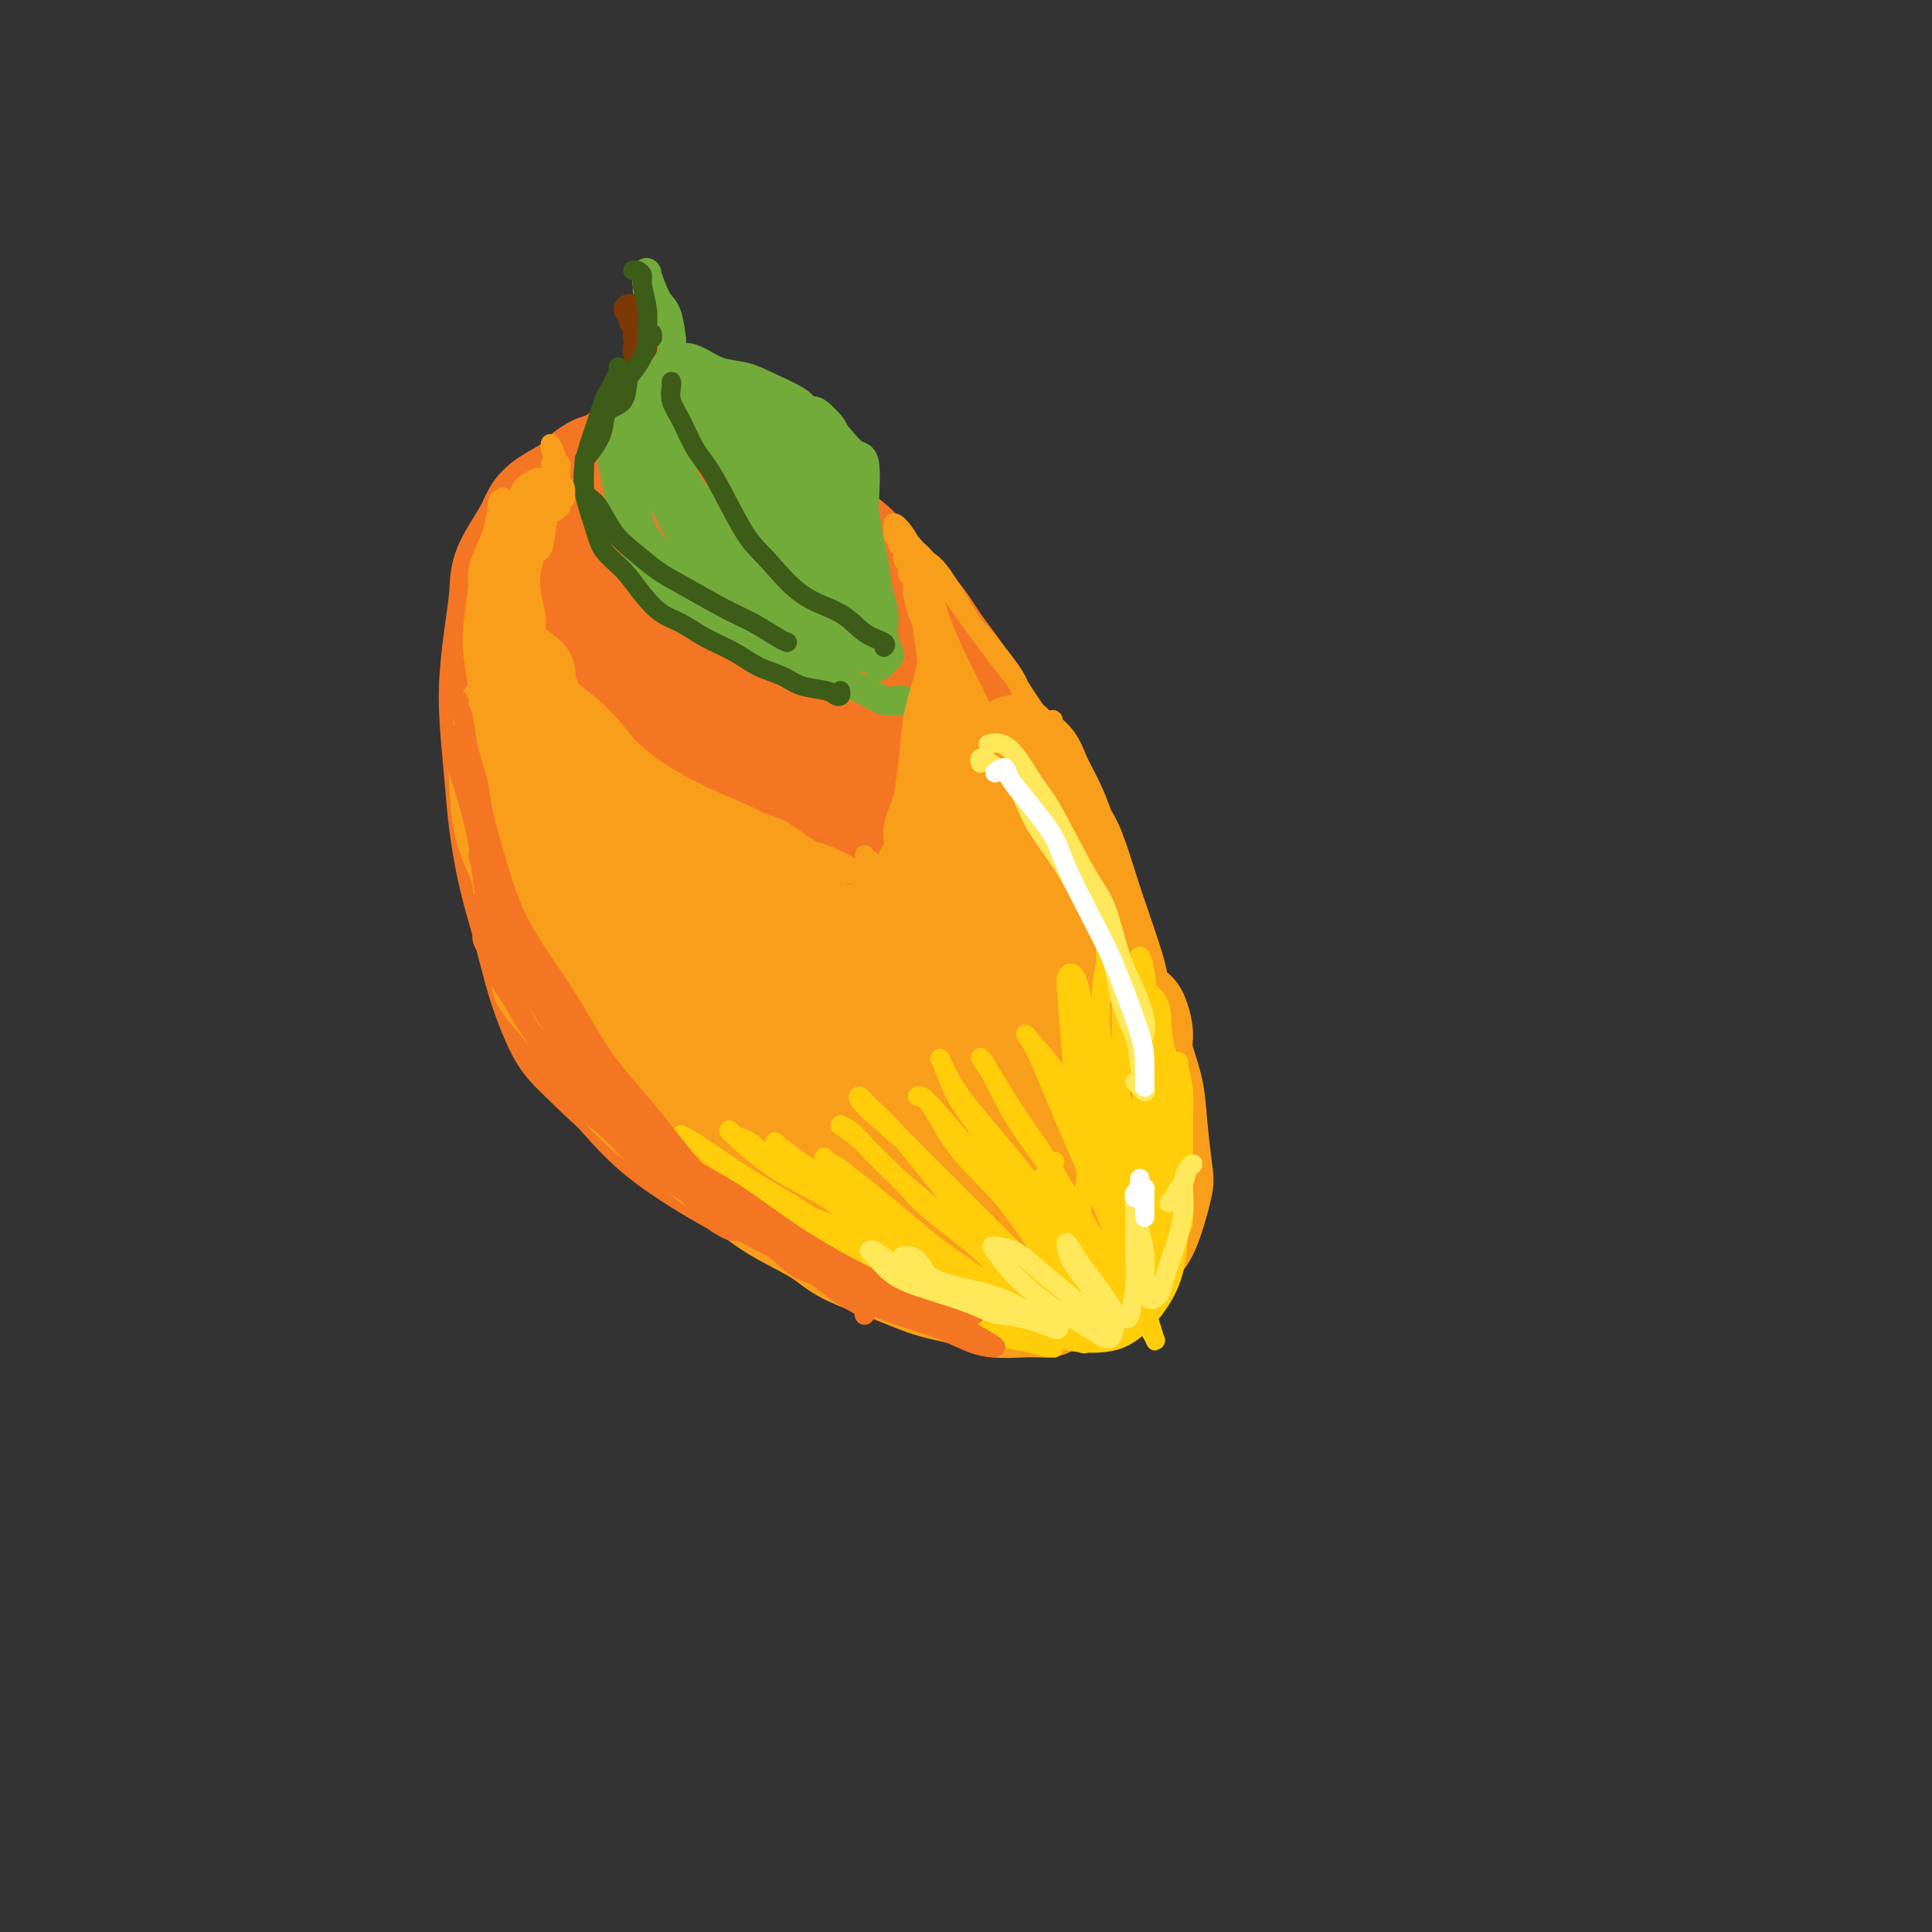 <svg viewBox='0 0 400 400' version='1.1' xmlns='http://www.w3.org/2000/svg' xmlns:xlink='http://www.w3.org/1999/xlink'><rect x="0" y="0" width="400" height="400" fill="#333333" stroke="none"/><g fill='none' stroke='rgb(244,118,35)' stroke-width='20' stroke-linecap='round' stroke-linejoin='round'><path d='M134,101c0.310,-0.157 0.620,-0.314 1,0c0.380,0.314 0.831,1.101 1,2c0.169,0.899 0.057,1.912 0,3c-0.057,1.088 -0.058,2.251 0,4c0.058,1.749 0.175,4.082 0,6c-0.175,1.918 -0.642,3.419 -1,5c-0.358,1.581 -0.607,3.241 -1,5c-0.393,1.759 -0.930,3.618 -1,5c-0.070,1.382 0.329,2.287 0,4c-0.329,1.713 -1.384,4.233 -2,6c-0.616,1.767 -0.792,2.781 -1,4c-0.208,1.219 -0.448,2.644 -1,4c-0.552,1.356 -1.415,2.643 -2,5c-0.585,2.357 -0.890,5.783 -1,8c-0.110,2.217 -0.023,3.226 0,5c0.023,1.774 -0.016,4.314 0,6c0.016,1.686 0.088,2.516 0,5c-0.088,2.484 -0.334,6.620 0,10c0.334,3.380 1.250,6.004 2,9c0.750,2.996 1.333,6.363 2,9c0.667,2.637 1.416,4.544 3,7c1.584,2.456 4.002,5.460 6,9c1.998,3.540 3.575,7.617 6,11c2.425,3.383 5.698,6.073 9,9c3.302,2.927 6.632,6.090 11,9c4.368,2.910 9.774,5.568 14,7c4.226,1.432 7.273,1.638 13,3c5.727,1.362 14.133,3.881 18,5c3.867,1.119 3.195,0.840 4,1c0.805,0.160 3.087,0.760 4,1c0.913,0.240 0.456,0.120 0,0'/><path d='M143,100c-0.019,1.222 -0.039,2.444 0,3c0.039,0.556 0.136,0.446 1,1c0.864,0.554 2.495,1.772 4,3c1.505,1.228 2.884,2.467 4,3c1.116,0.533 1.969,0.361 3,1c1.031,0.639 2.240,2.090 4,3c1.760,0.910 4.071,1.280 6,2c1.929,0.720 3.478,1.791 5,3c1.522,1.209 3.018,2.558 5,4c1.982,1.442 4.448,2.979 6,4c1.552,1.021 2.188,1.526 4,3c1.812,1.474 4.799,3.917 7,6c2.201,2.083 3.617,3.806 5,6c1.383,2.194 2.732,4.858 4,7c1.268,2.142 2.455,3.760 4,6c1.545,2.240 3.448,5.102 5,7c1.552,1.898 2.754,2.833 4,5c1.246,2.167 2.537,5.565 4,8c1.463,2.435 3.100,3.905 4,6c0.900,2.095 1.064,4.815 2,7c0.936,2.185 2.643,3.837 4,6c1.357,2.163 2.363,4.838 3,7c0.637,2.162 0.904,3.810 1,6c0.096,2.190 0.022,4.922 0,7c-0.022,2.078 0.010,3.501 0,5c-0.010,1.499 -0.062,3.074 0,5c0.062,1.926 0.237,4.205 0,6c-0.237,1.795 -0.887,3.108 -1,4c-0.113,0.892 0.310,1.363 0,1c-0.310,-0.363 -1.353,-1.559 -2,-2c-0.647,-0.441 -0.899,-0.126 -1,0c-0.101,0.126 -0.050,0.063 0,0'/><path d='M152,122c0.072,0.011 0.145,0.021 0,0c-0.145,-0.021 -0.506,-0.074 -1,0c-0.494,0.074 -1.121,0.275 -2,1c-0.879,0.725 -2.009,1.975 -3,4c-0.991,2.025 -1.843,4.826 -3,9c-1.157,4.174 -2.618,9.721 -3,14c-0.382,4.279 0.316,7.291 1,12c0.684,4.709 1.353,11.116 4,20c2.647,8.884 7.270,20.246 12,30c4.730,9.754 9.566,17.902 13,23c3.434,5.098 5.468,7.147 9,10c3.532,2.853 8.564,6.509 13,9c4.436,2.491 8.275,3.816 12,4c3.725,0.184 7.336,-0.774 10,-2c2.664,-1.226 4.380,-2.721 6,-6c1.620,-3.279 3.145,-8.342 4,-11c0.855,-2.658 1.041,-2.911 0,-8c-1.041,-5.089 -3.310,-15.013 -5,-21c-1.690,-5.987 -2.802,-8.037 -5,-12c-2.198,-3.963 -5.483,-9.838 -9,-16c-3.517,-6.162 -7.265,-12.611 -10,-17c-2.735,-4.389 -4.457,-6.719 -7,-10c-2.543,-3.281 -5.906,-7.514 -9,-11c-3.094,-3.486 -5.917,-6.225 -9,-8c-3.083,-1.775 -6.425,-2.585 -9,-2c-2.575,0.585 -4.384,2.565 -6,4c-1.616,1.435 -3.041,2.324 -3,9c0.041,6.676 1.547,19.140 3,29c1.453,9.860 2.853,17.116 6,26c3.147,8.884 8.042,19.395 12,26c3.958,6.605 6.979,9.302 10,12'/><path d='M183,240c3.756,3.161 8.146,5.063 11,6c2.854,0.937 4.171,0.909 7,0c2.829,-0.909 7.168,-2.700 10,-5c2.832,-2.300 4.156,-5.108 5,-9c0.844,-3.892 1.209,-8.869 0,-17c-1.209,-8.131 -3.991,-19.417 -7,-29c-3.009,-9.583 -6.243,-17.463 -9,-24c-2.757,-6.537 -5.036,-11.731 -8,-16c-2.964,-4.269 -6.613,-7.614 -10,-10c-3.387,-2.386 -6.510,-3.814 -10,-4c-3.490,-0.186 -7.345,0.868 -10,4c-2.655,3.132 -4.111,8.341 -5,13c-0.889,4.659 -1.212,8.770 1,19c2.212,10.230 6.958,26.581 12,38c5.042,11.419 10.379,17.906 15,22c4.621,4.094 8.526,5.793 12,7c3.474,1.207 6.515,1.921 9,2c2.485,0.079 4.412,-0.478 6,-2c1.588,-1.522 2.836,-4.010 3,-7c0.164,-2.990 -0.755,-6.484 -3,-13c-2.245,-6.516 -5.817,-16.056 -11,-26c-5.183,-9.944 -11.978,-20.292 -16,-27c-4.022,-6.708 -5.270,-9.776 -7,-13c-1.730,-3.224 -3.940,-6.605 -5,-7c-1.060,-0.395 -0.970,2.197 0,7c0.970,4.803 2.819,11.816 6,21c3.181,9.184 7.695,20.538 11,28c3.305,7.462 5.401,11.031 7,14c1.599,2.969 2.700,5.338 4,7c1.300,1.662 2.800,2.618 4,2c1.200,-0.618 2.100,-2.809 3,-5'/><path d='M208,216c0.410,-2.659 -0.064,-6.807 -2,-14c-1.936,-7.193 -5.332,-17.430 -8,-24c-2.668,-6.570 -4.608,-9.474 -6,-12c-1.392,-2.526 -2.237,-4.675 -4,-4c-1.763,0.675 -4.444,4.175 -6,7c-1.556,2.825 -1.987,4.974 -3,9c-1.013,4.026 -2.607,9.930 -4,15c-1.393,5.070 -2.584,9.306 -3,13c-0.416,3.694 -0.056,6.847 0,9c0.056,2.153 -0.193,3.307 0,4c0.193,0.693 0.829,0.926 0,-2c-0.829,-2.926 -3.122,-9.010 -5,-13c-1.878,-3.990 -3.340,-5.885 -6,-10c-2.660,-4.115 -6.519,-10.449 -9,-13c-2.481,-2.551 -3.583,-1.320 -4,0c-0.417,1.320 -0.147,2.728 0,6c0.147,3.272 0.172,8.410 1,13c0.828,4.590 2.458,8.634 3,12c0.542,3.366 -0.006,6.054 0,8c0.006,1.946 0.565,3.151 1,3c0.435,-0.151 0.747,-1.657 1,-3c0.253,-1.343 0.446,-2.522 0,-6c-0.446,-3.478 -1.531,-9.253 -2,-14c-0.469,-4.747 -0.324,-8.464 -1,-11c-0.676,-2.536 -2.175,-3.891 -3,-5c-0.825,-1.109 -0.975,-1.971 -1,0c-0.025,1.971 0.076,6.777 1,10c0.924,3.223 2.670,4.864 4,8c1.330,3.136 2.243,7.767 3,11c0.757,3.233 1.359,5.066 2,6c0.641,0.934 1.320,0.967 2,1'/><path d='M159,220c1.318,2.921 -0.887,-2.776 -2,-6c-1.113,-3.224 -1.135,-3.974 -2,-8c-0.865,-4.026 -2.572,-11.326 -4,-19c-1.428,-7.674 -2.577,-15.720 -3,-20c-0.423,-4.280 -0.121,-4.794 0,-5c0.121,-0.206 0.060,-0.103 0,0'/><path d='M143,104c-0.062,-0.423 -0.124,-0.846 -1,-1c-0.876,-0.154 -2.566,-0.040 -3,0c-0.434,0.040 0.389,0.006 0,0c-0.389,-0.006 -1.991,0.018 -3,0c-1.009,-0.018 -1.426,-0.076 -2,0c-0.574,0.076 -1.306,0.288 -2,1c-0.694,0.712 -1.352,1.925 -2,3c-0.648,1.075 -1.287,2.012 -2,3c-0.713,0.988 -1.502,2.028 -2,3c-0.498,0.972 -0.707,1.874 -1,3c-0.293,1.126 -0.671,2.474 -1,4c-0.329,1.526 -0.610,3.230 -1,5c-0.390,1.770 -0.891,3.605 -1,6c-0.109,2.395 0.172,5.349 0,8c-0.172,2.651 -0.798,4.998 -1,7c-0.202,2.002 0.021,3.660 0,6c-0.021,2.340 -0.285,5.361 0,8c0.285,2.639 1.118,4.894 2,8c0.882,3.106 1.814,7.061 3,11c1.186,3.939 2.626,7.863 4,11c1.374,3.137 2.682,5.489 4,9c1.318,3.511 2.648,8.182 5,12c2.352,3.818 5.727,6.781 9,10c3.273,3.219 6.444,6.692 9,10c2.556,3.308 4.496,6.451 8,9c3.504,2.549 8.571,4.503 13,6c4.429,1.497 8.218,2.535 12,4c3.782,1.465 7.557,3.356 11,5c3.443,1.644 6.555,3.041 9,4c2.445,0.959 4.222,1.479 6,2'/><path d='M216,261c8.901,3.928 5.654,3.249 5,3c-0.654,-0.249 1.285,-0.067 2,0c0.715,0.067 0.204,0.019 0,0c-0.204,-0.019 -0.102,-0.010 0,0'/><path d='M152,212c0.665,0.359 1.330,0.718 2,2c0.670,1.282 1.344,3.488 3,6c1.656,2.512 4.295,5.330 7,9c2.705,3.670 5.478,8.191 9,12c3.522,3.809 7.793,6.904 12,10c4.207,3.096 8.350,6.192 12,8c3.650,1.808 6.806,2.326 10,3c3.194,0.674 6.425,1.502 9,2c2.575,0.498 4.494,0.667 7,0c2.506,-0.667 5.600,-2.169 7,-3c1.400,-0.831 1.107,-0.990 2,-2c0.893,-1.010 2.973,-2.869 4,-4c1.027,-1.131 1.002,-1.533 1,-3c-0.002,-1.467 0.019,-3.998 0,-6c-0.019,-2.002 -0.079,-3.474 0,-5c0.079,-1.526 0.295,-3.105 0,-5c-0.295,-1.895 -1.101,-4.105 -2,-6c-0.899,-1.895 -1.889,-3.473 -3,-6c-1.111,-2.527 -2.342,-6.001 -4,-9c-1.658,-2.999 -3.742,-5.521 -6,-8c-2.258,-2.479 -4.689,-4.915 -7,-8c-2.311,-3.085 -4.501,-6.818 -7,-10c-2.499,-3.182 -5.306,-5.811 -8,-8c-2.694,-2.189 -5.276,-3.936 -7,-5c-1.724,-1.064 -2.591,-1.445 -4,-1c-1.409,0.445 -3.361,1.714 -4,3c-0.639,1.286 0.033,2.588 1,6c0.967,3.412 2.228,8.935 4,14c1.772,5.065 4.054,9.671 6,14c1.946,4.329 3.556,8.380 5,11c1.444,2.620 2.722,3.810 4,5'/><path d='M205,228c3.133,7.555 1.465,4.443 1,3c-0.465,-1.443 0.272,-1.216 0,-3c-0.272,-1.784 -1.555,-5.578 -3,-9c-1.445,-3.422 -3.052,-6.473 -5,-10c-1.948,-3.527 -4.235,-7.532 -6,-10c-1.765,-2.468 -3.006,-3.400 -4,-3c-0.994,0.400 -1.742,2.134 -2,4c-0.258,1.866 -0.027,3.866 0,7c0.027,3.134 -0.149,7.403 0,10c0.149,2.597 0.625,3.522 1,4c0.375,0.478 0.650,0.509 0,-1c-0.650,-1.509 -2.226,-4.559 -3,-6c-0.774,-1.441 -0.747,-1.273 -1,-2c-0.253,-0.727 -0.787,-2.351 -1,-3c-0.213,-0.649 -0.107,-0.325 0,0'/><path d='M149,101c0.339,-0.032 0.678,-0.065 1,0c0.322,0.065 0.626,0.226 1,0c0.374,-0.226 0.819,-0.839 1,-1c0.181,-0.161 0.099,0.129 0,0c-0.099,-0.129 -0.216,-0.675 0,-1c0.216,-0.325 0.766,-0.427 0,-1c-0.766,-0.573 -2.847,-1.618 -4,-2c-1.153,-0.382 -1.378,-0.103 -2,0c-0.622,0.103 -1.642,0.030 -3,0c-1.358,-0.030 -3.056,-0.016 -4,0c-0.944,0.016 -1.135,0.035 -2,0c-0.865,-0.035 -2.405,-0.123 -3,0c-0.595,0.123 -0.246,0.458 -1,1c-0.754,0.542 -2.611,1.292 -4,2c-1.389,0.708 -2.311,1.374 -3,2c-0.689,0.626 -1.144,1.211 -2,2c-0.856,0.789 -2.113,1.783 -3,3c-0.887,1.217 -1.404,2.659 -2,4c-0.596,1.341 -1.270,2.583 -2,4c-0.730,1.417 -1.516,3.009 -2,5c-0.484,1.991 -0.666,4.383 -1,7c-0.334,2.617 -0.818,5.461 -1,8c-0.182,2.539 -0.061,4.773 0,7c0.061,2.227 0.062,4.449 0,6c-0.062,1.551 -0.187,2.433 0,5c0.187,2.567 0.685,6.821 1,10c0.315,3.179 0.445,5.285 1,8c0.555,2.715 1.534,6.039 2,9c0.466,2.961 0.419,5.560 1,8c0.581,2.440 1.791,4.720 3,7'/><path d='M121,194c2.032,7.829 3.113,6.403 4,7c0.887,0.597 1.580,3.219 4,7c2.420,3.781 6.569,8.723 9,12c2.431,3.277 3.146,4.890 6,8c2.854,3.110 7.847,7.716 12,11c4.153,3.284 7.465,5.245 10,7c2.535,1.755 4.291,3.303 9,5c4.709,1.697 12.369,3.543 17,5c4.631,1.457 6.233,2.524 9,3c2.767,0.476 6.699,0.362 10,1c3.301,0.638 5.970,2.027 8,3c2.030,0.973 3.420,1.529 5,2c1.580,0.471 3.348,0.858 4,1c0.652,0.142 0.186,0.041 0,0c-0.186,-0.041 -0.093,-0.020 0,0'/><path d='M153,104c0.013,-0.421 0.025,-0.841 0,-1c-0.025,-0.159 -0.089,-0.056 0,0c0.089,0.056 0.329,0.066 1,0c0.671,-0.066 1.771,-0.207 3,0c1.229,0.207 2.586,0.764 4,2c1.414,1.236 2.884,3.153 4,5c1.116,1.847 1.878,3.626 3,6c1.122,2.374 2.603,5.344 4,7c1.397,1.656 2.708,1.996 4,4c1.292,2.004 2.564,5.670 4,9c1.436,3.330 3.037,6.323 5,9c1.963,2.677 4.290,5.037 6,8c1.710,2.963 2.804,6.530 4,9c1.196,2.470 2.493,3.842 4,6c1.507,2.158 3.226,5.102 4,7c0.774,1.898 0.605,2.752 2,5c1.395,2.248 4.353,5.891 6,8c1.647,2.109 1.983,2.683 3,4c1.017,1.317 2.715,3.377 4,5c1.285,1.623 2.155,2.810 3,5c0.845,2.190 1.663,5.382 3,8c1.337,2.618 3.193,4.661 4,6c0.807,1.339 0.566,1.973 1,4c0.434,2.027 1.542,5.446 2,7c0.458,1.554 0.267,1.241 0,1c-0.267,-0.241 -0.610,-0.411 -1,-1c-0.390,-0.589 -0.826,-1.597 -1,-2c-0.174,-0.403 -0.087,-0.202 0,0'/><path d='M161,98c1.282,1.217 2.564,2.434 3,3c0.436,0.566 0.027,0.481 1,2c0.973,1.519 3.329,4.643 5,7c1.671,2.357 2.656,3.946 4,6c1.344,2.054 3.047,4.574 5,7c1.953,2.426 4.158,4.758 6,7c1.842,2.242 3.322,4.393 5,7c1.678,2.607 3.553,5.669 5,8c1.447,2.331 2.464,3.930 4,6c1.536,2.070 3.590,4.609 5,7c1.410,2.391 2.176,4.632 3,6c0.824,1.368 1.705,1.864 3,4c1.295,2.136 3.003,5.914 4,8c0.997,2.086 1.282,2.481 2,4c0.718,1.519 1.869,4.162 3,6c1.131,1.838 2.243,2.872 3,4c0.757,1.128 1.159,2.350 2,4c0.841,1.650 2.122,3.727 3,5c0.878,1.273 1.352,1.740 2,3c0.648,1.260 1.469,3.312 2,5c0.531,1.688 0.773,3.012 1,4c0.227,0.988 0.439,1.639 1,3c0.561,1.361 1.472,3.432 2,5c0.528,1.568 0.671,2.632 1,4c0.329,1.368 0.842,3.041 1,4c0.158,0.959 -0.038,1.204 0,2c0.038,0.796 0.309,2.141 0,4c-0.309,1.859 -1.199,4.231 -2,6c-0.801,1.769 -1.515,2.934 -2,4c-0.485,1.066 -0.743,2.033 -1,3'/><path d='M232,246c-1.373,3.950 -2.304,4.326 -3,5c-0.696,0.674 -1.157,1.645 -2,2c-0.843,0.355 -2.068,0.095 -3,0c-0.932,-0.095 -1.569,-0.026 -2,0c-0.431,0.026 -0.654,0.007 -1,0c-0.346,-0.007 -0.813,-0.002 -1,0c-0.187,0.002 -0.093,0.001 0,0'/><path d='M143,96c-0.279,-0.012 -0.557,-0.024 0,0c0.557,0.024 1.950,0.082 3,0c1.050,-0.082 1.758,-0.306 3,0c1.242,0.306 3.017,1.140 5,2c1.983,0.860 4.172,1.746 6,3c1.828,1.254 3.293,2.875 5,4c1.707,1.125 3.656,1.755 6,3c2.344,1.245 5.084,3.105 7,5c1.916,1.895 3.008,3.824 5,6c1.992,2.176 4.883,4.597 7,7c2.117,2.403 3.461,4.788 5,7c1.539,2.212 3.274,4.252 5,7c1.726,2.748 3.442,6.206 5,9c1.558,2.794 2.957,4.926 4,7c1.043,2.074 1.728,4.089 3,7c1.272,2.911 3.130,6.716 5,10c1.870,3.284 3.750,6.047 5,9c1.250,2.953 1.869,6.095 3,9c1.131,2.905 2.772,5.572 4,8c1.228,2.428 2.042,4.616 3,7c0.958,2.384 2.061,4.965 3,7c0.939,2.035 1.716,3.525 2,5c0.284,1.475 0.077,2.936 0,4c-0.077,1.064 -0.022,1.733 0,2c0.022,0.267 0.011,0.134 0,0'/><path d='M154,93c-0.578,-0.455 -1.156,-0.910 -2,-1c-0.844,-0.090 -1.953,0.185 -3,0c-1.047,-0.185 -2.031,-0.831 -3,-1c-0.969,-0.169 -1.921,0.140 -3,0c-1.079,-0.140 -2.284,-0.729 -3,-1c-0.716,-0.271 -0.944,-0.224 -2,0c-1.056,0.224 -2.939,0.625 -4,1c-1.061,0.375 -1.300,0.725 -2,1c-0.700,0.275 -1.862,0.475 -3,1c-1.138,0.525 -2.250,1.374 -3,2c-0.750,0.626 -1.136,1.028 -2,2c-0.864,0.972 -2.206,2.512 -3,4c-0.794,1.488 -1.039,2.923 -1,5c0.039,2.077 0.361,4.796 0,7c-0.361,2.204 -1.407,3.891 -2,6c-0.593,2.109 -0.733,4.638 -1,7c-0.267,2.362 -0.659,4.556 -1,7c-0.341,2.444 -0.629,5.137 -1,7c-0.371,1.863 -0.824,2.896 -1,5c-0.176,2.104 -0.073,5.281 0,7c0.073,1.719 0.117,1.981 0,4c-0.117,2.019 -0.394,5.795 0,9c0.394,3.205 1.460,5.837 2,8c0.540,2.163 0.554,3.855 1,6c0.446,2.145 1.322,4.741 2,7c0.678,2.259 1.156,4.179 2,6c0.844,1.821 2.055,3.543 3,6c0.945,2.457 1.624,5.648 3,8c1.376,2.352 3.447,3.864 5,6c1.553,2.136 2.586,4.896 4,7c1.414,2.104 3.207,3.552 5,5'/><path d='M141,224c3.971,5.620 3.900,3.671 5,4c1.100,0.329 3.372,2.937 6,5c2.628,2.063 5.613,3.582 8,5c2.387,1.418 4.175,2.736 6,4c1.825,1.264 3.688,2.475 6,3c2.312,0.525 5.072,0.364 8,1c2.928,0.636 6.025,2.068 9,3c2.975,0.932 5.827,1.364 8,2c2.173,0.636 3.668,1.477 5,2c1.332,0.523 2.501,0.728 4,1c1.499,0.272 3.327,0.612 4,1c0.673,0.388 0.192,0.825 0,1c-0.192,0.175 -0.096,0.087 0,0'/><path d='M125,96c0.105,-0.013 0.211,-0.027 0,0c-0.211,0.027 -0.738,0.093 -1,0c-0.262,-0.093 -0.259,-0.346 -1,0c-0.741,0.346 -2.227,1.289 -3,2c-0.773,0.711 -0.834,1.189 -2,2c-1.166,0.811 -3.436,1.953 -5,3c-1.564,1.047 -2.422,1.998 -3,3c-0.578,1.002 -0.876,2.054 -2,4c-1.124,1.946 -3.072,4.787 -4,7c-0.928,2.213 -0.834,3.800 -1,6c-0.166,2.200 -0.592,5.014 -1,8c-0.408,2.986 -0.798,6.146 -1,9c-0.202,2.854 -0.217,5.403 0,9c0.217,3.597 0.665,8.243 1,12c0.335,3.757 0.557,6.627 1,10c0.443,3.373 1.106,7.250 2,11c0.894,3.750 2.019,7.372 3,11c0.981,3.628 1.818,7.261 3,11c1.182,3.739 2.710,7.582 4,10c1.290,2.418 2.344,3.409 5,6c2.656,2.591 6.915,6.782 10,9c3.085,2.218 4.995,2.465 8,4c3.005,1.535 7.104,4.359 11,6c3.896,1.641 7.590,2.100 11,3c3.410,0.900 6.535,2.241 9,3c2.465,0.759 4.268,0.935 6,1c1.732,0.065 3.392,0.017 5,0c1.608,-0.017 3.163,-0.005 4,0c0.837,0.005 0.956,0.001 1,0c0.044,-0.001 0.013,-0.000 0,0c-0.013,0.000 -0.006,0.000 0,0'/><path d='M114,196c-0.129,0.587 -0.258,1.175 0,2c0.258,0.825 0.904,1.888 2,4c1.096,2.112 2.644,5.272 4,8c1.356,2.728 2.521,5.022 5,8c2.479,2.978 6.273,6.639 9,9c2.727,2.361 4.388,3.422 9,6c4.612,2.578 12.176,6.672 17,9c4.824,2.328 6.909,2.889 10,4c3.091,1.111 7.189,2.771 11,4c3.811,1.229 7.336,2.028 10,3c2.664,0.972 4.467,2.116 7,3c2.533,0.884 5.797,1.507 7,2c1.203,0.493 0.344,0.855 0,1c-0.344,0.145 -0.172,0.072 0,0'/><path d='M117,211c0.001,-0.027 0.003,-0.054 0,0c-0.003,0.054 -0.010,0.187 0,1c0.010,0.813 0.038,2.304 1,4c0.962,1.696 2.858,3.596 5,6c2.142,2.404 4.530,5.311 7,8c2.470,2.689 5.023,5.162 9,8c3.977,2.838 9.377,6.043 13,8c3.623,1.957 5.469,2.665 9,4c3.531,1.335 8.746,3.296 13,5c4.254,1.704 7.546,3.150 11,4c3.454,0.850 7.070,1.104 10,2c2.930,0.896 5.173,2.433 6,3c0.827,0.567 0.236,0.162 0,0c-0.236,-0.162 -0.118,-0.081 0,0'/></g>
<g fill='none' stroke='rgb(249,158,27)' stroke-width='20' stroke-linecap='round' stroke-linejoin='round'><path d='M114,194c-0.410,0.112 -0.820,0.225 -1,0c-0.180,-0.225 -0.131,-0.787 0,0c0.131,0.787 0.345,2.924 1,5c0.655,2.076 1.751,4.092 3,6c1.249,1.908 2.651,3.709 4,6c1.349,2.291 2.644,5.074 5,8c2.356,2.926 5.771,5.995 8,8c2.229,2.005 3.271,2.945 7,6c3.729,3.055 10.145,8.225 14,11c3.855,2.775 5.149,3.154 9,5c3.851,1.846 10.260,5.160 14,7c3.740,1.840 4.810,2.206 7,3c2.190,0.794 5.501,2.017 8,3c2.499,0.983 4.185,1.727 5,2c0.815,0.273 0.758,0.073 1,0c0.242,-0.073 0.783,-0.021 1,0c0.217,0.021 0.108,0.010 0,0'/><path d='M125,218c0.329,-0.256 0.658,-0.512 0,-1c-0.658,-0.488 -2.301,-1.209 -3,-2c-0.699,-0.791 -0.452,-1.651 -1,-3c-0.548,-1.349 -1.891,-3.185 -3,-5c-1.109,-1.815 -1.985,-3.609 -3,-6c-1.015,-2.391 -2.171,-5.379 -3,-8c-0.829,-2.621 -1.333,-4.876 -2,-7c-0.667,-2.124 -1.497,-4.119 -2,-6c-0.503,-1.881 -0.679,-3.649 -1,-5c-0.321,-1.351 -0.787,-2.285 -1,-3c-0.213,-0.715 -0.174,-1.210 0,-1c0.174,0.210 0.481,1.123 1,2c0.519,0.877 1.249,1.716 2,3c0.751,1.284 1.521,3.014 2,5c0.479,1.986 0.665,4.227 1,6c0.335,1.773 0.819,3.077 1,4c0.181,0.923 0.060,1.464 0,2c-0.060,0.536 -0.060,1.066 0,1c0.060,-0.066 0.180,-0.730 0,-1c-0.180,-0.270 -0.661,-0.148 -1,-1c-0.339,-0.852 -0.536,-2.679 -1,-4c-0.464,-1.321 -1.196,-2.135 -2,-4c-0.804,-1.865 -1.681,-4.782 -2,-7c-0.319,-2.218 -0.082,-3.737 0,-6c0.082,-2.263 0.008,-5.271 0,-7c-0.008,-1.729 0.050,-2.179 0,-4c-0.050,-1.821 -0.210,-5.013 0,-7c0.210,-1.987 0.788,-2.770 1,-4c0.212,-1.230 0.057,-2.908 0,-4c-0.057,-1.092 -0.016,-1.598 0,-2c0.016,-0.402 0.008,-0.701 0,-1'/><path d='M108,142c0.170,-5.370 0.094,-1.294 0,0c-0.094,1.294 -0.207,-0.194 0,-1c0.207,-0.806 0.735,-0.930 1,-1c0.265,-0.070 0.268,-0.084 0,0c-0.268,0.084 -0.806,0.268 -1,0c-0.194,-0.268 -0.045,-0.988 0,-1c0.045,-0.012 -0.014,0.683 0,1c0.014,0.317 0.102,0.255 0,0c-0.102,-0.255 -0.395,-0.703 0,0c0.395,0.703 1.476,2.559 2,4c0.524,1.441 0.490,2.468 2,4c1.510,1.532 4.565,3.570 7,6c2.435,2.430 4.252,5.253 7,8c2.748,2.747 6.429,5.417 10,8c3.571,2.583 7.033,5.077 10,7c2.967,1.923 5.438,3.274 8,5c2.562,1.726 5.214,3.827 7,5c1.786,1.173 2.707,1.419 4,2c1.293,0.581 2.958,1.499 4,2c1.042,0.501 1.461,0.586 1,1c-0.461,0.414 -1.803,1.157 -3,1c-1.197,-0.157 -2.251,-1.213 -4,-2c-1.749,-0.787 -4.195,-1.305 -7,-3c-2.805,-1.695 -5.968,-4.568 -9,-7c-3.032,-2.432 -5.932,-4.424 -8,-6c-2.068,-1.576 -3.305,-2.736 -5,-4c-1.695,-1.264 -3.847,-2.632 -6,-4'/><path d='M128,167c-5.009,-3.682 -3.532,-2.386 -3,-2c0.532,0.386 0.117,-0.139 0,0c-0.117,0.139 0.062,0.942 2,3c1.938,2.058 5.635,5.372 9,8c3.365,2.628 6.399,4.570 10,7c3.601,2.430 7.771,5.347 12,8c4.229,2.653 8.519,5.041 12,7c3.481,1.959 6.153,3.491 9,5c2.847,1.509 5.867,2.997 8,4c2.133,1.003 3.378,1.521 4,2c0.622,0.479 0.620,0.920 0,1c-0.620,0.080 -1.860,-0.201 -4,-1c-2.140,-0.799 -5.181,-2.117 -9,-4c-3.819,-1.883 -8.414,-4.331 -15,-8c-6.586,-3.669 -15.161,-8.560 -22,-13c-6.839,-4.440 -11.942,-8.428 -15,-11c-3.058,-2.572 -4.071,-3.727 -6,-5c-1.929,-1.273 -4.775,-2.662 -7,-3c-2.225,-0.338 -3.830,0.376 -4,2c-0.170,1.624 1.096,4.158 3,7c1.904,2.842 4.447,5.993 8,10c3.553,4.007 8.116,8.869 13,13c4.884,4.131 10.090,7.530 14,10c3.910,2.470 6.525,4.013 10,6c3.475,1.987 7.809,4.420 11,6c3.191,1.580 5.238,2.306 7,3c1.762,0.694 3.237,1.354 4,2c0.763,0.646 0.813,1.276 0,1c-0.813,-0.276 -2.488,-1.459 -5,-3c-2.512,-1.541 -5.861,-3.440 -10,-6c-4.139,-2.560 -9.070,-5.780 -14,-9'/><path d='M150,207c-7.123,-4.215 -10.429,-6.253 -14,-9c-3.571,-2.747 -7.405,-6.205 -10,-8c-2.595,-1.795 -3.949,-1.929 -5,-3c-1.051,-1.071 -1.799,-3.080 -2,-3c-0.201,0.080 0.146,2.247 2,4c1.854,1.753 5.216,3.091 9,6c3.784,2.909 7.991,7.388 13,11c5.009,3.612 10.819,6.355 16,9c5.181,2.645 9.731,5.192 13,7c3.269,1.808 5.257,2.879 8,4c2.743,1.121 6.241,2.293 9,3c2.759,0.707 4.777,0.949 6,1c1.223,0.051 1.649,-0.088 2,-1c0.351,-0.912 0.626,-2.598 0,-4c-0.626,-1.402 -2.154,-2.519 -3,-4c-0.846,-1.481 -1.010,-3.325 -2,-5c-0.990,-1.675 -2.805,-3.182 -4,-4c-1.195,-0.818 -1.770,-0.948 -2,-1c-0.230,-0.052 -0.115,-0.026 0,0'/><path d='M152,191c1.631,0.306 3.263,0.612 5,1c1.737,0.388 3.580,0.858 6,1c2.420,0.142 5.419,-0.043 8,0c2.581,0.043 4.746,0.316 7,0c2.254,-0.316 4.598,-1.219 7,-2c2.402,-0.781 4.863,-1.438 7,-3c2.137,-1.562 3.950,-4.028 5,-6c1.050,-1.972 1.335,-3.451 2,-5c0.665,-1.549 1.709,-3.168 2,-5c0.291,-1.832 -0.171,-3.878 0,-5c0.171,-1.122 0.974,-1.319 1,-2c0.026,-0.681 -0.725,-1.846 -1,-3c-0.275,-1.154 -0.075,-2.296 0,-3c0.075,-0.704 0.023,-0.969 0,-1c-0.023,-0.031 -0.017,0.174 0,0c0.017,-0.174 0.047,-0.725 0,-1c-0.047,-0.275 -0.169,-0.274 0,0c0.169,0.274 0.630,0.821 1,1c0.370,0.179 0.650,-0.009 1,0c0.350,0.009 0.772,0.216 1,1c0.228,0.784 0.263,2.144 1,3c0.737,0.856 2.177,1.209 3,2c0.823,0.791 1.029,2.021 2,4c0.971,1.979 2.706,4.708 4,7c1.294,2.292 2.147,4.146 3,6'/><path d='M217,181c1.676,4.111 1.367,5.887 2,8c0.633,2.113 2.208,4.561 3,7c0.792,2.439 0.801,4.868 1,7c0.199,2.132 0.586,3.967 1,6c0.414,2.033 0.854,4.264 1,5c0.146,0.736 -0.001,-0.023 0,0c0.001,0.023 0.152,0.829 0,0c-0.152,-0.829 -0.606,-3.293 -1,-5c-0.394,-1.707 -0.728,-2.658 -1,-4c-0.272,-1.342 -0.481,-3.075 -1,-5c-0.519,-1.925 -1.348,-4.041 -2,-6c-0.652,-1.959 -1.126,-3.762 -2,-6c-0.874,-2.238 -2.148,-4.912 -3,-7c-0.852,-2.088 -1.281,-3.590 -2,-5c-0.719,-1.410 -1.728,-2.729 -2,-4c-0.272,-1.271 0.194,-2.493 0,-3c-0.194,-0.507 -1.048,-0.297 -1,0c0.048,0.297 0.999,0.682 2,2c1.001,1.318 2.053,3.571 3,5c0.947,1.429 1.787,2.036 3,4c1.213,1.964 2.797,5.285 4,8c1.203,2.715 2.024,4.824 3,7c0.976,2.176 2.107,4.418 3,7c0.893,2.582 1.549,5.503 2,8c0.451,2.497 0.697,4.570 1,7c0.303,2.430 0.663,5.217 1,7c0.337,1.783 0.651,2.561 1,4c0.349,1.439 0.733,3.540 1,5c0.267,1.460 0.418,2.278 0,4c-0.418,1.722 -1.405,4.349 -2,6c-0.595,1.651 -0.797,2.325 -1,3'/><path d='M231,246c-0.840,2.469 -1.439,2.140 -2,3c-0.561,0.860 -1.082,2.907 -2,4c-0.918,1.093 -2.232,1.232 -3,2c-0.768,0.768 -0.991,2.164 -1,3c-0.009,0.836 0.194,1.113 0,1c-0.194,-0.113 -0.786,-0.616 -1,-1c-0.214,-0.384 -0.050,-0.649 0,-1c0.050,-0.351 -0.013,-0.787 0,-1c0.013,-0.213 0.102,-0.203 0,-1c-0.102,-0.797 -0.396,-2.403 -1,-4c-0.604,-1.597 -1.517,-3.187 -2,-5c-0.483,-1.813 -0.537,-3.848 -1,-6c-0.463,-2.152 -1.336,-4.420 -2,-8c-0.664,-3.580 -1.120,-8.471 -2,-12c-0.880,-3.529 -2.183,-5.696 -3,-9c-0.817,-3.304 -1.147,-7.744 -2,-11c-0.853,-3.256 -2.230,-5.327 -3,-7c-0.770,-1.673 -0.933,-2.946 -1,-3c-0.067,-0.054 -0.036,1.113 0,4c0.036,2.887 0.079,7.493 1,13c0.921,5.507 2.720,11.913 4,17c1.280,5.087 2.040,8.853 3,13c0.960,4.147 2.120,8.673 3,12c0.880,3.327 1.480,5.455 2,7c0.520,1.545 0.959,2.507 1,2c0.041,-0.507 -0.317,-2.482 -1,-5c-0.683,-2.518 -1.691,-5.578 -3,-10c-1.309,-4.422 -2.918,-10.206 -5,-16c-2.082,-5.794 -4.638,-11.598 -7,-16c-2.362,-4.402 -4.532,-7.400 -6,-9c-1.468,-1.600 -2.234,-1.800 -3,-2'/><path d='M194,200c-2.795,-3.121 -1.782,2.575 -1,7c0.782,4.425 1.333,7.578 2,12c0.667,4.422 1.450,10.114 2,14c0.550,3.886 0.868,5.967 1,8c0.132,2.033 0.078,4.020 0,5c-0.078,0.980 -0.179,0.954 -1,0c-0.821,-0.954 -2.362,-2.835 -4,-5c-1.638,-2.165 -3.372,-4.615 -6,-8c-2.628,-3.385 -6.150,-7.707 -9,-11c-2.850,-3.293 -5.030,-5.558 -7,-7c-1.970,-1.442 -3.731,-2.059 -4,-1c-0.269,1.059 0.954,3.796 2,6c1.046,2.204 1.915,3.875 3,6c1.085,2.125 2.387,4.704 4,7c1.613,2.296 3.539,4.309 5,6c1.461,1.691 2.458,3.061 3,4c0.542,0.939 0.628,1.449 0,1c-0.628,-0.449 -1.970,-1.855 -4,-4c-2.030,-2.145 -4.749,-5.028 -8,-7c-3.251,-1.972 -7.035,-3.033 -11,-6c-3.965,-2.967 -8.112,-7.841 -12,-11c-3.888,-3.159 -7.519,-4.602 -10,-6c-2.481,-1.398 -3.812,-2.749 -5,-4c-1.188,-1.251 -2.232,-2.401 -3,-3c-0.768,-0.599 -1.260,-0.646 0,1c1.260,1.646 4.271,4.984 6,7c1.729,2.016 2.176,2.709 4,4c1.824,1.291 5.025,3.181 7,5c1.975,1.819 2.724,3.567 4,5c1.276,1.433 3.079,2.552 4,3c0.921,0.448 0.961,0.224 1,0'/><path d='M157,228c3.580,3.769 -0.470,0.691 -3,-1c-2.530,-1.691 -3.540,-1.995 -6,-4c-2.460,-2.005 -6.371,-5.713 -9,-8c-2.629,-2.287 -3.977,-3.154 -5,-4c-1.023,-0.846 -1.721,-1.670 -2,-2c-0.279,-0.330 -0.140,-0.165 0,0'/><path d='M105,149c0.111,0.005 0.222,0.011 0,0c-0.222,-0.011 -0.778,-0.037 -1,0c-0.222,0.037 -0.111,0.138 0,1c0.111,0.862 0.223,2.485 0,4c-0.223,1.515 -0.779,2.921 -1,4c-0.221,1.079 -0.106,1.830 0,4c0.106,2.170 0.205,5.758 1,9c0.795,3.242 2.288,6.139 3,8c0.712,1.861 0.643,2.687 1,5c0.357,2.313 1.139,6.113 2,9c0.861,2.887 1.803,4.862 3,7c1.197,2.138 2.651,4.440 4,7c1.349,2.560 2.592,5.377 4,8c1.408,2.623 2.981,5.053 5,7c2.019,1.947 4.482,3.412 6,5c1.518,1.588 2.089,3.298 4,5c1.911,1.702 5.160,3.395 8,5c2.840,1.605 5.269,3.124 7,4c1.731,0.876 2.763,1.111 4,2c1.237,0.889 2.679,2.432 4,3c1.321,0.568 2.520,0.162 3,0c0.480,-0.162 0.240,-0.081 0,0'/><path d='M112,203c-0.353,-0.069 -0.706,-0.139 1,2c1.706,2.139 5.473,6.486 8,10c2.527,3.514 3.816,6.196 6,9c2.184,2.804 5.263,5.730 8,8c2.737,2.270 5.132,3.884 8,6c2.868,2.116 6.208,4.733 9,7c2.792,2.267 5.037,4.183 8,6c2.963,1.817 6.645,3.536 9,5c2.355,1.464 3.382,2.673 6,4c2.618,1.327 6.825,2.772 10,4c3.175,1.228 5.317,2.239 8,3c2.683,0.761 5.906,1.272 8,2c2.094,0.728 3.058,1.673 5,2c1.942,0.327 4.861,0.036 7,0c2.139,-0.036 3.499,0.183 4,0c0.501,-0.183 0.143,-0.766 0,-1c-0.143,-0.234 -0.072,-0.117 0,0'/><path d='M169,247c0.823,0.426 1.646,0.852 3,2c1.354,1.148 3.237,3.018 5,4c1.763,0.982 3.404,1.075 6,2c2.596,0.925 6.145,2.682 9,4c2.855,1.318 5.016,2.196 7,3c1.984,0.804 3.792,1.533 6,2c2.208,0.467 4.815,0.672 7,1c2.185,0.328 3.947,0.781 5,1c1.053,0.219 1.396,0.206 2,0c0.604,-0.206 1.467,-0.605 2,-1c0.533,-0.395 0.734,-0.787 1,-1c0.266,-0.213 0.596,-0.249 1,-1c0.404,-0.751 0.883,-2.217 1,-3c0.117,-0.783 -0.126,-0.881 0,-1c0.126,-0.119 0.622,-0.258 1,-1c0.378,-0.742 0.637,-2.087 1,-3c0.363,-0.913 0.829,-1.394 1,-2c0.171,-0.606 0.046,-1.339 0,-2c-0.046,-0.661 -0.012,-1.252 0,-2c0.012,-0.748 0.004,-1.653 0,-2c-0.004,-0.347 -0.004,-0.136 0,-1c0.004,-0.864 0.011,-2.804 0,-4c-0.011,-1.196 -0.040,-1.649 0,-3c0.040,-1.351 0.150,-3.600 0,-5c-0.150,-1.400 -0.561,-1.953 -1,-3c-0.439,-1.047 -0.905,-2.590 -1,-4c-0.095,-1.410 0.181,-2.687 0,-4c-0.181,-1.313 -0.818,-2.661 -1,-4c-0.182,-1.339 0.091,-2.668 0,-4c-0.091,-1.332 -0.545,-2.666 -1,-4'/><path d='M223,211c-0.858,-7.076 -1.004,-4.767 -1,-4c0.004,0.767 0.159,-0.007 0,-1c-0.159,-0.993 -0.631,-2.206 -1,-3c-0.369,-0.794 -0.634,-1.170 -1,-2c-0.366,-0.830 -0.834,-2.116 -1,-3c-0.166,-0.884 -0.031,-1.368 0,-2c0.031,-0.632 -0.044,-1.414 0,-2c0.044,-0.586 0.206,-0.976 0,-1c-0.206,-0.024 -0.780,0.317 -1,0c-0.220,-0.317 -0.087,-1.294 0,-2c0.087,-0.706 0.128,-1.142 0,-2c-0.128,-0.858 -0.427,-2.139 -1,-3c-0.573,-0.861 -1.422,-1.303 -2,-2c-0.578,-0.697 -0.886,-1.649 -1,-2c-0.114,-0.351 -0.032,-0.100 0,0c0.032,0.100 0.016,0.050 0,0'/><path d='M210,154c-0.033,-0.075 -0.066,-0.149 0,0c0.066,0.149 0.230,0.522 1,1c0.770,0.478 2.144,1.059 3,2c0.856,0.941 1.192,2.240 2,4c0.808,1.760 2.088,3.981 3,6c0.912,2.019 1.456,3.836 2,5c0.544,1.164 1.087,1.676 2,4c0.913,2.324 2.195,6.462 3,9c0.805,2.538 1.134,3.478 2,6c0.866,2.522 2.270,6.627 3,9c0.730,2.373 0.785,3.014 1,5c0.215,1.986 0.591,5.318 1,8c0.409,2.682 0.853,4.716 1,7c0.147,2.284 -0.002,4.820 0,7c0.002,2.180 0.157,4.004 0,7c-0.157,2.996 -0.624,7.163 -1,10c-0.376,2.837 -0.661,4.342 -1,6c-0.339,1.658 -0.732,3.468 -1,5c-0.268,1.532 -0.412,2.785 -1,4c-0.588,1.215 -1.622,2.392 -2,3c-0.378,0.608 -0.101,0.648 0,1c0.101,0.352 0.027,1.018 0,1c-0.027,-0.018 -0.008,-0.719 0,-1c0.008,-0.281 0.004,-0.140 0,0'/><path d='M235,209c0.295,0.047 0.590,0.093 1,1c0.410,0.907 0.936,2.673 1,4c0.064,1.327 -0.335,2.213 0,4c0.335,1.787 1.404,4.473 2,7c0.596,2.527 0.717,4.894 1,8c0.283,3.106 0.726,6.952 1,9c0.274,2.048 0.378,2.300 0,4c-0.378,1.700 -1.238,4.850 -2,7c-0.762,2.150 -1.426,3.301 -2,4c-0.574,0.699 -1.058,0.948 -2,2c-0.942,1.052 -2.344,2.909 -3,4c-0.656,1.091 -0.568,1.417 -1,2c-0.432,0.583 -1.384,1.424 -2,2c-0.616,0.576 -0.897,0.886 -1,1c-0.103,0.114 -0.028,0.031 0,0c0.028,-0.031 0.008,-0.009 0,0c-0.008,0.009 -0.004,0.004 0,0'/></g>
<g fill='none' stroke='rgb(115,171,58)' stroke-width='6' stroke-linecap='round' stroke-linejoin='round'><path d='M134,60c0.650,1.147 1.299,2.294 2,4c0.701,1.706 1.453,3.971 2,5c0.547,1.029 0.887,0.823 1,1c0.113,0.177 -0.002,0.736 0,1c0.002,0.264 0.120,0.231 0,-1c-0.120,-1.231 -0.479,-3.660 -1,-5c-0.521,-1.340 -1.206,-1.591 -2,-3c-0.794,-1.409 -1.699,-3.977 -2,-5c-0.301,-1.023 -0.000,-0.501 0,0c0.000,0.501 -0.301,0.982 0,2c0.301,1.018 1.205,2.574 2,4c0.795,1.426 1.481,2.722 2,4c0.519,1.278 0.870,2.536 1,3c0.130,0.464 0.037,0.132 0,0c-0.037,-0.132 -0.019,-0.066 0,0'/><path d='M139,73c0.001,-0.135 0.003,-0.269 0,0c-0.003,0.269 -0.010,0.943 0,1c0.010,0.057 0.039,-0.503 -1,0c-1.039,0.503 -3.144,2.068 -4,3c-0.856,0.932 -0.464,1.232 -1,2c-0.536,0.768 -2.002,2.005 -3,3c-0.998,0.995 -1.528,1.748 -2,3c-0.472,1.252 -0.886,3.003 -1,5c-0.114,1.997 0.071,4.240 0,5c-0.071,0.760 -0.397,0.036 0,2c0.397,1.964 1.516,6.616 2,9c0.484,2.384 0.334,2.501 1,4c0.666,1.499 2.147,4.379 3,6c0.853,1.621 1.076,1.984 2,3c0.924,1.016 2.547,2.685 4,4c1.453,1.315 2.734,2.276 4,3c1.266,0.724 2.517,1.210 4,2c1.483,0.790 3.197,1.884 5,3c1.803,1.116 3.693,2.256 5,3c1.307,0.744 2.029,1.093 4,2c1.971,0.907 5.190,2.373 7,3c1.810,0.627 2.212,0.417 4,1c1.788,0.583 4.963,1.960 7,3c2.037,1.040 2.938,1.743 4,2c1.062,0.257 2.286,0.069 3,0c0.714,-0.069 0.918,-0.020 1,0c0.082,0.020 0.041,0.010 0,0'/><path d='M141,75c0.171,-0.481 0.342,-0.961 1,-1c0.658,-0.039 1.802,0.364 3,1c1.198,0.636 2.451,1.506 4,2c1.549,0.494 3.394,0.611 5,1c1.606,0.389 2.971,1.051 5,2c2.029,0.949 4.721,2.185 6,3c1.279,0.815 1.145,1.210 2,2c0.855,0.790 2.699,1.974 4,3c1.301,1.026 2.061,1.896 3,3c0.939,1.104 2.058,2.444 3,3c0.942,0.556 1.705,0.327 2,2c0.295,1.673 0.120,5.249 0,7c-0.120,1.751 -0.186,1.677 0,3c0.186,1.323 0.623,4.041 1,6c0.377,1.959 0.693,3.158 1,5c0.307,1.842 0.604,4.327 1,6c0.396,1.673 0.891,2.536 1,4c0.109,1.464 -0.167,3.530 0,5c0.167,1.470 0.777,2.342 1,3c0.223,0.658 0.060,1.100 0,1c-0.060,-0.100 -0.017,-0.743 0,-1c0.017,-0.257 0.009,-0.129 0,0'/><path d='M143,76c0.307,0.115 0.613,0.230 0,0c-0.613,-0.230 -2.147,-0.805 -3,-1c-0.853,-0.195 -1.027,-0.010 -1,0c0.027,0.010 0.254,-0.155 0,0c-0.254,0.155 -0.990,0.630 -2,1c-1.010,0.370 -2.294,0.636 -3,1c-0.706,0.364 -0.834,0.828 -1,1c-0.166,0.172 -0.371,0.053 -1,1c-0.629,0.947 -1.681,2.960 -2,4c-0.319,1.040 0.095,1.109 0,2c-0.095,0.891 -0.698,2.606 -1,4c-0.302,1.394 -0.304,2.469 0,4c0.304,1.531 0.914,3.519 1,5c0.086,1.481 -0.353,2.454 0,4c0.353,1.546 1.497,3.663 2,5c0.503,1.337 0.364,1.893 1,3c0.636,1.107 2.047,2.765 3,4c0.953,1.235 1.448,2.046 3,3c1.552,0.954 4.162,2.052 6,3c1.838,0.948 2.903,1.745 4,3c1.097,1.255 2.227,2.966 4,4c1.773,1.034 4.190,1.390 6,2c1.810,0.610 3.015,1.474 4,2c0.985,0.526 1.751,0.714 3,1c1.249,0.286 2.980,0.669 4,1c1.020,0.331 1.329,0.611 2,1c0.671,0.389 1.706,0.888 2,1c0.294,0.112 -0.152,-0.162 0,0c0.152,0.162 0.900,0.761 1,1c0.100,0.239 -0.450,0.120 -1,0'/><path d='M174,136c3.298,1.427 1.043,0.495 0,0c-1.043,-0.495 -0.873,-0.554 -2,-1c-1.127,-0.446 -3.550,-1.279 -5,-2c-1.450,-0.721 -1.928,-1.331 -3,-2c-1.072,-0.669 -2.737,-1.399 -5,-3c-2.263,-1.601 -5.122,-4.075 -7,-5c-1.878,-0.925 -2.775,-0.302 -4,-1c-1.225,-0.698 -2.779,-2.719 -4,-4c-1.221,-1.281 -2.108,-1.822 -3,-2c-0.892,-0.178 -1.790,0.009 -2,0c-0.210,-0.009 0.268,-0.213 1,0c0.732,0.213 1.719,0.844 3,2c1.281,1.156 2.856,2.836 5,4c2.144,1.164 4.856,1.812 7,3c2.144,1.188 3.721,2.916 6,4c2.279,1.084 5.262,1.524 7,2c1.738,0.476 2.232,0.988 4,2c1.768,1.012 4.810,2.524 6,3c1.190,0.476 0.529,-0.086 1,0c0.471,0.086 2.073,0.818 3,1c0.927,0.182 1.177,-0.187 1,0c-0.177,0.187 -0.783,0.929 -1,1c-0.217,0.071 -0.047,-0.530 0,-1c0.047,-0.470 -0.030,-0.810 0,-1c0.030,-0.190 0.165,-0.231 0,0c-0.165,0.231 -0.632,0.734 -1,0c-0.368,-0.734 -0.637,-2.705 -1,-4c-0.363,-1.295 -0.819,-1.914 -1,-3c-0.181,-1.086 -0.087,-2.639 0,-4c0.087,-1.361 0.168,-2.532 0,-4c-0.168,-1.468 -0.584,-3.234 -1,-5'/><path d='M178,116c-0.743,-4.257 -0.599,-4.401 -1,-5c-0.401,-0.599 -1.346,-1.655 -2,-3c-0.654,-1.345 -1.016,-2.981 -1,-4c0.016,-1.019 0.409,-1.423 0,-2c-0.409,-0.577 -1.619,-1.329 -2,-2c-0.381,-0.671 0.068,-1.261 0,-2c-0.068,-0.739 -0.652,-1.627 -1,-2c-0.348,-0.373 -0.458,-0.232 -1,-1c-0.542,-0.768 -1.514,-2.444 -2,-3c-0.486,-0.556 -0.487,0.007 -1,0c-0.513,-0.007 -1.540,-0.583 -2,-1c-0.460,-0.417 -0.353,-0.675 -1,-1c-0.647,-0.325 -2.048,-0.717 -3,-1c-0.952,-0.283 -1.455,-0.458 -2,-1c-0.545,-0.542 -1.133,-1.452 -2,-2c-0.867,-0.548 -2.013,-0.734 -3,-1c-0.987,-0.266 -1.813,-0.611 -2,-1c-0.187,-0.389 0.266,-0.822 0,-1c-0.266,-0.178 -1.251,-0.100 -2,0c-0.749,0.100 -1.262,0.223 -2,0c-0.738,-0.223 -1.701,-0.792 -2,-1c-0.299,-0.208 0.066,-0.053 0,0c-0.066,0.053 -0.564,0.006 -1,0c-0.436,-0.006 -0.809,0.030 -2,0c-1.191,-0.030 -3.199,-0.127 -4,0c-0.801,0.127 -0.396,0.479 -1,1c-0.604,0.521 -2.217,1.211 -3,2c-0.783,0.789 -0.736,1.675 -1,3c-0.264,1.325 -0.840,3.087 -1,5c-0.160,1.913 0.097,3.975 1,6c0.903,2.025 2.451,4.012 4,6'/><path d='M138,105c1.541,3.431 2.895,6.008 5,8c2.105,1.992 4.963,3.399 7,5c2.037,1.601 3.253,3.397 5,5c1.747,1.603 4.024,3.013 6,4c1.976,0.987 3.649,1.550 5,2c1.351,0.450 2.378,0.789 3,1c0.622,0.211 0.837,0.296 1,0c0.163,-0.296 0.274,-0.974 0,-2c-0.274,-1.026 -0.933,-2.400 -2,-5c-1.067,-2.600 -2.542,-6.426 -4,-9c-1.458,-2.574 -2.900,-3.895 -5,-7c-2.100,-3.105 -4.859,-7.996 -7,-11c-2.141,-3.004 -3.663,-4.123 -5,-6c-1.337,-1.877 -2.488,-4.512 -4,-6c-1.512,-1.488 -3.383,-1.831 -4,-2c-0.617,-0.169 0.021,-0.166 0,1c-0.021,1.166 -0.701,3.493 -1,6c-0.299,2.507 -0.217,5.192 1,9c1.217,3.808 3.568,8.739 6,12c2.432,3.261 4.944,4.850 7,7c2.056,2.150 3.656,4.859 5,6c1.344,1.141 2.434,0.714 4,0c1.566,-0.714 3.609,-1.716 4,-3c0.391,-1.284 -0.871,-2.849 -2,-5c-1.129,-2.151 -2.127,-4.886 -4,-8c-1.873,-3.114 -4.622,-6.605 -7,-10c-2.378,-3.395 -4.386,-6.694 -6,-9c-1.614,-2.306 -2.835,-3.618 -4,-5c-1.165,-1.382 -2.275,-2.834 -3,-3c-0.725,-0.166 -1.064,0.952 -1,3c0.064,2.048 0.532,5.024 1,8'/><path d='M139,91c0.664,3.667 2.325,7.336 4,11c1.675,3.664 3.365,7.323 5,10c1.635,2.677 3.216,4.370 5,6c1.784,1.630 3.773,3.195 5,3c1.227,-0.195 1.693,-2.151 2,-3c0.307,-0.849 0.454,-0.591 0,-2c-0.454,-1.409 -1.509,-4.483 -3,-8c-1.491,-3.517 -3.416,-7.475 -5,-11c-1.584,-3.525 -2.825,-6.617 -4,-9c-1.175,-2.383 -2.283,-4.058 -3,-5c-0.717,-0.942 -1.041,-1.152 -1,0c0.041,1.152 0.448,3.665 2,7c1.552,3.335 4.250,7.492 6,11c1.750,3.508 2.553,6.366 4,9c1.447,2.634 3.540,5.044 5,7c1.460,1.956 2.289,3.459 3,4c0.711,0.541 1.305,0.119 1,-1c-0.305,-1.119 -1.507,-2.936 -3,-6c-1.493,-3.064 -3.275,-7.374 -5,-11c-1.725,-3.626 -3.393,-6.569 -5,-10c-1.607,-3.431 -3.155,-7.349 -4,-10c-0.845,-2.651 -0.988,-4.033 -1,-4c-0.012,0.033 0.107,1.483 1,4c0.893,2.517 2.559,6.103 4,9c1.441,2.897 2.658,5.107 4,8c1.342,2.893 2.810,6.471 4,9c1.190,2.529 2.101,4.009 3,5c0.899,0.991 1.787,1.492 2,1c0.213,-0.492 -0.250,-1.979 -1,-4c-0.750,-2.021 -1.786,-4.578 -3,-8c-1.214,-3.422 -2.607,-7.711 -4,-12'/><path d='M157,91c-1.528,-5.108 -2.350,-6.378 -3,-8c-0.650,-1.622 -1.130,-3.597 -1,-4c0.130,-0.403 0.868,0.765 2,3c1.132,2.235 2.657,5.536 4,8c1.343,2.464 2.505,4.092 4,7c1.495,2.908 3.323,7.097 5,10c1.677,2.903 3.201,4.520 4,6c0.799,1.480 0.872,2.822 1,3c0.128,0.178 0.312,-0.810 0,-2c-0.312,-1.190 -1.121,-2.584 -2,-5c-0.879,-2.416 -1.830,-5.854 -3,-9c-1.170,-3.146 -2.561,-5.999 -3,-8c-0.439,-2.001 0.072,-3.150 0,-4c-0.072,-0.850 -0.727,-1.399 0,0c0.727,1.399 2.835,4.748 4,7c1.165,2.252 1.385,3.407 2,6c0.615,2.593 1.624,6.623 3,9c1.376,2.377 3.118,3.099 4,4c0.882,0.901 0.904,1.980 1,2c0.096,0.020 0.268,-1.021 0,-3c-0.268,-1.979 -0.974,-4.897 -2,-8c-1.026,-3.103 -2.371,-6.391 -3,-9c-0.629,-2.609 -0.542,-4.538 -1,-6c-0.458,-1.462 -1.461,-2.458 -2,-3c-0.539,-0.542 -0.614,-0.631 -1,-1c-0.386,-0.369 -1.082,-1.017 -2,-1c-0.918,0.017 -2.058,0.698 -3,1c-0.942,0.302 -1.685,0.225 -3,0c-1.315,-0.225 -3.200,-0.599 -5,-1c-1.800,-0.401 -3.514,-0.829 -5,-1c-1.486,-0.171 -2.743,-0.086 -4,0'/><path d='M148,84c-4.048,-0.468 -2.668,-0.137 -2,0c0.668,0.137 0.625,0.082 0,0c-0.625,-0.082 -1.830,-0.190 -3,0c-1.170,0.190 -2.303,0.678 -3,1c-0.697,0.322 -0.958,0.479 -1,0c-0.042,-0.479 0.135,-1.593 0,-2c-0.135,-0.407 -0.583,-0.108 -1,0c-0.417,0.108 -0.802,0.026 -1,0c-0.198,-0.026 -0.210,0.003 0,0c0.210,-0.003 0.640,-0.039 1,0c0.360,0.039 0.648,0.152 2,0c1.352,-0.152 3.769,-0.569 6,0c2.231,0.569 4.278,2.126 6,3c1.722,0.874 3.119,1.066 5,2c1.881,0.934 4.246,2.610 6,4c1.754,1.390 2.898,2.495 4,4c1.102,1.505 2.162,3.410 3,5c0.838,1.590 1.454,2.865 2,4c0.546,1.135 1.023,2.130 1,3c-0.023,0.870 -0.545,1.616 -1,2c-0.455,0.384 -0.844,0.407 -2,0c-1.156,-0.407 -3.081,-1.243 -5,-2c-1.919,-0.757 -3.834,-1.433 -6,-3c-2.166,-1.567 -4.582,-4.023 -7,-6c-2.418,-1.977 -4.836,-3.474 -7,-5c-2.164,-1.526 -4.074,-3.081 -5,-4c-0.926,-0.919 -0.870,-1.202 -1,-1c-0.130,0.202 -0.447,0.889 0,3c0.447,2.111 1.659,5.645 4,9c2.341,3.355 5.812,6.530 9,10c3.188,3.470 6.094,7.235 9,11'/><path d='M161,122c4.084,4.772 5.293,6.202 7,7c1.707,0.798 3.911,0.963 5,1c1.089,0.037 1.062,-0.054 1,-1c-0.062,-0.946 -0.161,-2.745 -1,-5c-0.839,-2.255 -2.420,-4.964 -4,-8c-1.580,-3.036 -3.158,-6.398 -5,-9c-1.842,-2.602 -3.946,-4.445 -5,-6c-1.054,-1.555 -1.057,-2.822 -1,-3c0.057,-0.178 0.173,0.732 1,3c0.827,2.268 2.364,5.894 4,9c1.636,3.106 3.369,5.692 5,9c1.631,3.308 3.159,7.338 5,10c1.841,2.662 3.995,3.955 5,5c1.005,1.045 0.861,1.841 1,2c0.139,0.159 0.559,-0.318 0,-2c-0.559,-1.682 -2.098,-4.571 -3,-7c-0.902,-2.429 -1.167,-4.400 -2,-7c-0.833,-2.600 -2.234,-5.828 -3,-8c-0.766,-2.172 -0.898,-3.289 -1,-4c-0.102,-0.711 -0.175,-1.017 0,0c0.175,1.017 0.598,3.358 2,6c1.402,2.642 3.784,5.585 5,8c1.216,2.415 1.265,4.304 2,6c0.735,1.696 2.155,3.201 3,4c0.845,0.799 1.116,0.894 1,1c-0.116,0.106 -0.619,0.224 -1,0c-0.381,-0.224 -0.641,-0.791 -1,-1c-0.359,-0.209 -0.817,-0.060 -1,0c-0.183,0.060 -0.092,0.030 0,0'/></g>
<g fill='none' stroke='rgb(124,56,5)' stroke-width='6' stroke-linecap='round' stroke-linejoin='round'><path d='M131,64c0.146,-0.013 0.292,-0.026 0,0c-0.292,0.026 -1.022,0.092 -1,0c0.022,-0.092 0.794,-0.340 1,0c0.206,0.340 -0.155,1.268 0,2c0.155,0.732 0.826,1.267 1,2c0.174,0.733 -0.150,1.663 0,2c0.150,0.337 0.773,0.080 1,0c0.227,-0.080 0.057,0.016 0,0c-0.057,-0.016 -0.001,-0.143 0,0c0.001,0.143 -0.052,0.556 0,1c0.052,0.444 0.210,0.917 0,1c-0.210,0.083 -0.788,-0.225 -1,0c-0.212,0.225 -0.057,0.984 0,1c0.057,0.016 0.016,-0.710 0,-1c-0.016,-0.290 -0.008,-0.145 0,0'/><path d='M133,70c0.000,0.289 0.000,0.579 0,1c0.000,0.421 0.000,0.975 0,1c0.000,0.025 0.000,-0.478 0,-1c0.000,-0.522 0.000,-1.065 0,-1c0.000,0.065 0.000,0.736 0,0c0.000,-0.736 0.000,-2.881 0,-4c0.000,-1.119 0.000,-1.214 0,-1c0.000,0.214 0.000,0.737 0,1c0.000,0.263 0.000,0.266 0,1c-0.000,0.734 0.000,2.198 0,3c0.000,0.802 0.000,0.944 0,1c0.000,0.056 0.000,0.028 0,0'/></g>
<g fill='none' stroke='rgb(61,92,24)' stroke-width='4' stroke-linecap='round' stroke-linejoin='round'><path d='M131,56c0.301,-0.086 0.603,-0.171 1,0c0.397,0.171 0.891,0.600 1,1c0.109,0.400 -0.167,0.773 0,2c0.167,1.227 0.777,3.310 1,5c0.223,1.690 0.060,2.989 0,4c-0.060,1.011 -0.016,1.734 0,2c0.016,0.266 0.005,0.076 0,0c-0.005,-0.076 -0.002,-0.038 0,0'/><path d='M135,69c0.112,0.419 0.224,0.839 0,1c-0.224,0.161 -0.785,0.064 -1,0c-0.215,-0.064 -0.086,-0.094 0,0c0.086,0.094 0.127,0.312 0,1c-0.127,0.688 -0.423,1.846 -1,3c-0.577,1.154 -1.436,2.304 -2,3c-0.564,0.696 -0.833,0.937 -1,2c-0.167,1.063 -0.233,2.947 -1,4c-0.767,1.053 -2.234,1.276 -3,2c-0.766,0.724 -0.832,1.949 -1,3c-0.168,1.051 -0.438,1.927 -1,3c-0.562,1.073 -1.416,2.343 -2,3c-0.584,0.657 -0.897,0.701 -1,1c-0.103,0.299 0.005,0.852 0,2c-0.005,1.148 -0.124,2.890 0,4c0.124,1.110 0.490,1.589 1,2c0.510,0.411 1.163,0.754 2,2c0.837,1.246 1.857,3.394 3,5c1.143,1.606 2.408,2.670 4,4c1.592,1.330 3.512,2.927 5,4c1.488,1.073 2.546,1.622 5,3c2.454,1.378 6.304,3.585 9,5c2.696,1.415 4.238,2.039 6,3c1.762,0.961 3.744,2.259 5,3c1.256,0.741 1.788,0.926 2,1c0.212,0.074 0.106,0.037 0,0'/><path d='M128,76c0.211,-0.014 0.421,-0.027 0,1c-0.421,1.027 -1.475,3.095 -2,4c-0.525,0.905 -0.521,0.648 -1,2c-0.479,1.352 -1.443,4.314 -2,6c-0.557,1.686 -0.709,2.096 -1,3c-0.291,0.904 -0.721,2.302 -1,4c-0.279,1.698 -0.406,3.696 0,6c0.406,2.304 1.347,4.915 2,7c0.653,2.085 1.020,3.646 2,5c0.980,1.354 2.574,2.501 4,4c1.426,1.499 2.684,3.349 4,5c1.316,1.651 2.689,3.104 4,4c1.311,0.896 2.560,1.237 4,2c1.440,0.763 3.072,1.948 5,3c1.928,1.052 4.152,1.969 6,3c1.848,1.031 3.321,2.175 5,3c1.679,0.825 3.564,1.332 5,2c1.436,0.668 2.423,1.496 4,2c1.577,0.504 3.743,0.685 5,1c1.257,0.315 1.605,0.765 2,1c0.395,0.235 0.837,0.256 1,0c0.163,-0.256 0.047,-0.787 0,-1c-0.047,-0.213 -0.023,-0.106 0,0'/><path d='M139,79c0.042,0.163 0.084,0.326 0,1c-0.084,0.674 -0.295,1.860 0,3c0.295,1.140 1.094,2.234 2,4c0.906,1.766 1.919,4.206 3,6c1.081,1.794 2.231,2.944 4,6c1.769,3.056 4.155,8.019 6,11c1.845,2.981 3.147,3.978 5,6c1.853,2.022 4.258,5.067 7,7c2.742,1.933 5.820,2.753 8,4c2.180,1.247 3.461,2.922 5,4c1.539,1.078 3.338,1.559 4,2c0.662,0.441 0.189,0.840 0,1c-0.189,0.160 -0.095,0.080 0,0'/></g>
<g fill='none' stroke='rgb(249,158,27)' stroke-width='4' stroke-linecap='round' stroke-linejoin='round'><path d='M195,157c-0.107,0.542 -0.214,1.083 0,1c0.214,-0.083 0.748,-0.791 1,-2c0.252,-1.209 0.221,-2.917 0,-4c-0.221,-1.083 -0.634,-1.539 -1,-3c-0.366,-1.461 -0.685,-3.928 -1,-6c-0.315,-2.072 -0.624,-3.748 -1,-5c-0.376,-1.252 -0.818,-2.078 -1,-3c-0.182,-0.922 -0.106,-1.939 0,-3c0.106,-1.061 0.240,-2.164 0,-3c-0.240,-0.836 -0.853,-1.403 -1,-2c-0.147,-0.597 0.172,-1.225 0,-2c-0.172,-0.775 -0.834,-1.699 -1,-2c-0.166,-0.301 0.166,0.021 0,0c-0.166,-0.021 -0.829,-0.387 -1,-1c-0.171,-0.613 0.152,-1.475 0,-2c-0.152,-0.525 -0.777,-0.713 -1,-1c-0.223,-0.287 -0.045,-0.672 0,-1c0.045,-0.328 -0.044,-0.599 0,-1c0.044,-0.401 0.222,-0.933 0,-1c-0.222,-0.067 -0.843,0.332 -1,0c-0.157,-0.332 0.150,-1.394 0,-2c-0.150,-0.606 -0.758,-0.754 -1,-1c-0.242,-0.246 -0.117,-0.588 0,-1c0.117,-0.412 0.227,-0.894 0,-1c-0.227,-0.106 -0.792,0.164 -1,0c-0.208,-0.164 -0.059,-0.761 0,-1c0.059,-0.239 0.030,-0.119 0,0'/><path d='M185,110c-0.720,-3.097 0.979,-1.340 2,0c1.021,1.340 1.362,2.264 2,3c0.638,0.736 1.571,1.283 3,3c1.429,1.717 3.352,4.602 5,7c1.648,2.398 3.020,4.307 5,7c1.980,2.693 4.569,6.170 6,8c1.431,1.830 1.705,2.014 3,4c1.295,1.986 3.611,5.775 5,7c1.389,1.225 1.850,-0.115 2,0c0.150,0.115 -0.009,1.685 0,2c0.009,0.315 0.188,-0.623 0,-1c-0.188,-0.377 -0.743,-0.192 -2,-1c-1.257,-0.808 -3.214,-2.608 -4,-4c-0.786,-1.392 -0.399,-2.375 -2,-5c-1.601,-2.625 -5.191,-6.891 -7,-9c-1.809,-2.109 -1.837,-2.063 -3,-4c-1.163,-1.937 -3.459,-5.859 -5,-8c-1.541,-2.141 -2.326,-2.501 -3,-3c-0.674,-0.499 -1.238,-1.135 -2,-2c-0.762,-0.865 -1.722,-1.957 -2,-2c-0.278,-0.043 0.126,0.964 1,2c0.874,1.036 2.216,2.100 3,4c0.784,1.900 1.009,4.636 2,8c0.991,3.364 2.749,7.355 4,10c1.251,2.645 1.994,3.944 3,6c1.006,2.056 2.276,4.870 3,6c0.724,1.130 0.904,0.576 1,1c0.096,0.424 0.108,1.825 0,2c-0.108,0.175 -0.337,-0.876 -1,-2c-0.663,-1.124 -1.761,-2.321 -3,-4c-1.239,-1.679 -2.620,-3.839 -4,-6'/><path d='M197,139c-2.111,-3.110 -3.390,-4.884 -4,-7c-0.610,-2.116 -0.553,-4.572 -1,-6c-0.447,-1.428 -1.399,-1.827 -2,-3c-0.601,-1.173 -0.852,-3.118 -1,-4c-0.148,-0.882 -0.194,-0.699 0,0c0.194,0.699 0.629,1.914 1,4c0.371,2.086 0.677,5.044 2,8c1.323,2.956 3.663,5.910 5,9c1.337,3.090 1.672,6.317 2,8c0.328,1.683 0.648,1.821 1,3c0.352,1.179 0.735,3.399 1,4c0.265,0.601 0.413,-0.418 0,-1c-0.413,-0.582 -1.385,-0.727 -2,-2c-0.615,-1.273 -0.872,-3.673 -2,-6c-1.128,-2.327 -3.126,-4.581 -4,-7c-0.874,-2.419 -0.623,-5.003 -1,-7c-0.377,-1.997 -1.380,-3.408 -2,-5c-0.620,-1.592 -0.856,-3.364 -1,-4c-0.144,-0.636 -0.196,-0.137 0,0c0.196,0.137 0.641,-0.088 1,1c0.359,1.088 0.632,3.488 1,6c0.368,2.512 0.831,5.136 1,8c0.169,2.864 0.045,5.967 0,9c-0.045,3.033 -0.012,5.996 0,9c0.012,3.004 0.001,6.048 0,8c-0.001,1.952 0.007,2.812 0,4c-0.007,1.188 -0.030,2.705 0,4c0.030,1.295 0.111,2.368 0,3c-0.111,0.632 -0.415,0.824 -1,0c-0.585,-0.824 -1.453,-2.664 -2,-4c-0.547,-1.336 -0.774,-2.168 -1,-3'/><path d='M188,168c-0.728,-1.601 -0.549,-2.102 0,-4c0.549,-1.898 1.467,-5.191 2,-8c0.533,-2.809 0.679,-5.133 1,-7c0.321,-1.867 0.816,-3.276 1,-5c0.184,-1.724 0.057,-3.763 0,-5c-0.057,-1.237 -0.042,-1.671 0,-2c0.042,-0.329 0.112,-0.554 0,0c-0.112,0.554 -0.407,1.887 -1,4c-0.593,2.113 -1.483,5.006 -2,8c-0.517,2.994 -0.660,6.089 -1,9c-0.340,2.911 -0.877,5.637 -1,8c-0.123,2.363 0.167,4.363 0,6c-0.167,1.637 -0.792,2.909 -1,4c-0.208,1.091 0.001,1.999 0,2c-0.001,0.001 -0.210,-0.905 0,-1c0.210,-0.095 0.840,0.620 1,0c0.160,-0.620 -0.150,-2.575 0,-4c0.150,-1.425 0.761,-2.318 1,-4c0.239,-1.682 0.106,-4.152 0,-6c-0.106,-1.848 -0.187,-3.074 0,-5c0.187,-1.926 0.640,-4.553 1,-6c0.360,-1.447 0.626,-1.714 1,-3c0.374,-1.286 0.857,-3.591 1,-4c0.143,-0.409 -0.055,1.078 0,2c0.055,0.922 0.361,1.278 0,3c-0.361,1.722 -1.389,4.808 -2,8c-0.611,3.192 -0.805,6.488 -1,9c-0.195,2.512 -0.393,4.240 -1,6c-0.607,1.760 -1.625,3.551 -2,5c-0.375,1.449 -0.107,2.557 0,3c0.107,0.443 0.054,0.222 0,0'/><path d='M185,181c-1.076,6.278 -0.267,0.974 0,-2c0.267,-2.974 -0.009,-3.617 0,-5c0.009,-1.383 0.303,-3.507 1,-6c0.697,-2.493 1.797,-5.355 3,-8c1.203,-2.645 2.509,-5.074 3,-7c0.491,-1.926 0.168,-3.350 0,-4c-0.168,-0.650 -0.182,-0.527 0,0c0.182,0.527 0.562,1.457 0,3c-0.562,1.543 -2.064,3.697 -3,6c-0.936,2.303 -1.307,4.753 -2,7c-0.693,2.247 -1.707,4.290 -2,6c-0.293,1.710 0.134,3.087 0,4c-0.134,0.913 -0.831,1.362 -1,2c-0.169,0.638 0.189,1.463 0,2c-0.189,0.537 -0.926,0.785 -1,1c-0.074,0.215 0.516,0.398 0,0c-0.516,-0.398 -2.139,-1.376 -3,-2c-0.861,-0.624 -0.960,-0.892 -1,-1c-0.040,-0.108 -0.020,-0.054 0,0'/><path d='M114,96c0.301,0.079 0.602,0.158 1,0c0.398,-0.158 0.892,-0.554 1,0c0.108,0.554 -0.170,2.056 0,3c0.170,0.944 0.788,1.330 1,2c0.212,0.670 0.019,1.625 0,2c-0.019,0.375 0.135,0.171 0,0c-0.135,-0.171 -0.558,-0.308 -1,-1c-0.442,-0.692 -0.904,-1.938 -1,-3c-0.096,-1.062 0.173,-1.942 0,-3c-0.173,-1.058 -0.789,-2.296 -1,-3c-0.211,-0.704 -0.018,-0.873 0,-1c0.018,-0.127 -0.139,-0.212 0,0c0.139,0.212 0.574,0.721 1,2c0.426,1.279 0.842,3.328 1,5c0.158,1.672 0.056,2.967 0,4c-0.056,1.033 -0.067,1.802 0,2c0.067,0.198 0.213,-0.177 0,0c-0.213,0.177 -0.785,0.904 -1,1c-0.215,0.096 -0.072,-0.440 0,-1c0.072,-0.560 0.073,-1.143 0,-2c-0.073,-0.857 -0.219,-1.990 0,-3c0.219,-1.010 0.802,-1.899 1,-2c0.198,-0.101 0.011,0.587 0,1c-0.011,0.413 0.153,0.552 0,1c-0.153,0.448 -0.625,1.205 -1,2c-0.375,0.795 -0.653,1.627 -1,3c-0.347,1.373 -0.763,3.285 -1,5c-0.237,1.715 -0.295,3.231 -1,4c-0.705,0.769 -2.059,0.791 -3,2c-0.941,1.209 -1.471,3.604 -2,6'/><path d='M107,122c-1.374,3.928 -0.807,2.748 -1,3c-0.193,0.252 -1.144,1.937 -1,4c0.144,2.063 1.383,4.505 2,6c0.617,1.495 0.612,2.045 1,3c0.388,0.955 1.170,2.316 2,3c0.830,0.684 1.708,0.690 2,1c0.292,0.310 -0.001,0.923 0,1c0.001,0.077 0.297,-0.382 0,-1c-0.297,-0.618 -1.187,-1.394 -2,-2c-0.813,-0.606 -1.550,-1.042 -2,-2c-0.450,-0.958 -0.612,-2.439 -1,-4c-0.388,-1.561 -1.001,-3.202 -1,-5c0.001,-1.798 0.615,-3.752 1,-6c0.385,-2.248 0.540,-4.791 1,-7c0.460,-2.209 1.224,-4.084 2,-6c0.776,-1.916 1.563,-3.873 2,-5c0.437,-1.127 0.525,-1.426 1,-2c0.475,-0.574 1.336,-1.424 2,-2c0.664,-0.576 1.132,-0.877 1,-1c-0.132,-0.123 -0.865,-0.067 -1,0c-0.135,0.067 0.328,0.143 0,1c-0.328,0.857 -1.448,2.493 -2,4c-0.552,1.507 -0.538,2.884 -1,5c-0.462,2.116 -1.402,4.970 -2,8c-0.598,3.030 -0.854,6.234 -1,8c-0.146,1.766 -0.183,2.093 0,3c0.183,0.907 0.585,2.395 1,3c0.415,0.605 0.843,0.327 1,0c0.157,-0.327 0.042,-0.703 0,-1c-0.042,-0.297 -0.012,-0.513 0,-1c0.012,-0.487 0.006,-1.243 0,-2'/><path d='M111,128c-0.059,-1.492 -0.707,-3.222 -1,-5c-0.293,-1.778 -0.229,-3.606 0,-5c0.229,-1.394 0.625,-2.356 1,-4c0.375,-1.644 0.729,-3.971 1,-6c0.271,-2.029 0.461,-3.759 1,-5c0.539,-1.241 1.429,-1.991 2,-3c0.571,-1.009 0.824,-2.275 1,-3c0.176,-0.725 0.276,-0.908 0,-1c-0.276,-0.092 -0.926,-0.091 -1,0c-0.074,0.091 0.429,0.274 0,1c-0.429,0.726 -1.788,1.995 -3,3c-1.212,1.005 -2.276,1.746 -3,3c-0.724,1.254 -1.108,3.021 -2,5c-0.892,1.979 -2.291,4.171 -3,6c-0.709,1.829 -0.727,3.297 -1,5c-0.273,1.703 -0.802,3.641 -1,5c-0.198,1.359 -0.064,2.139 0,3c0.064,0.861 0.057,1.804 0,2c-0.057,0.196 -0.166,-0.354 0,-1c0.166,-0.646 0.607,-1.388 1,-3c0.393,-1.612 0.739,-4.094 1,-6c0.261,-1.906 0.437,-3.236 1,-5c0.563,-1.764 1.514,-3.961 2,-6c0.486,-2.039 0.508,-3.921 1,-5c0.492,-1.079 1.455,-1.355 2,-2c0.545,-0.645 0.671,-1.658 1,-2c0.329,-0.342 0.862,-0.014 1,0c0.138,0.014 -0.118,-0.285 -1,0c-0.882,0.285 -2.391,1.154 -3,2c-0.609,0.846 -0.317,1.670 -1,3c-0.683,1.330 -2.342,3.165 -4,5'/><path d='M103,109c-1.718,2.229 -1.514,2.803 -2,4c-0.486,1.197 -1.662,3.019 -2,5c-0.338,1.981 0.162,4.121 0,6c-0.162,1.879 -0.986,3.498 -1,6c-0.014,2.502 0.781,5.886 1,8c0.219,2.114 -0.137,2.958 0,4c0.137,1.042 0.769,2.284 1,3c0.231,0.716 0.062,0.908 0,1c-0.062,0.092 -0.018,0.084 0,-1c0.018,-1.084 0.011,-3.243 0,-5c-0.011,-1.757 -0.027,-3.113 0,-6c0.027,-2.887 0.097,-7.306 0,-10c-0.097,-2.694 -0.362,-3.664 0,-6c0.362,-2.336 1.352,-6.038 2,-8c0.648,-1.962 0.955,-2.182 1,-3c0.045,-0.818 -0.172,-2.232 0,-3c0.172,-0.768 0.733,-0.888 1,-1c0.267,-0.112 0.240,-0.214 0,0c-0.240,0.214 -0.695,0.745 -1,2c-0.305,1.255 -0.462,3.235 -1,5c-0.538,1.765 -1.459,3.314 -2,5c-0.541,1.686 -0.702,3.508 -1,6c-0.298,2.492 -0.732,5.656 -1,8c-0.268,2.344 -0.368,3.870 0,7c0.368,3.130 1.205,7.863 2,11c0.795,3.137 1.548,4.679 3,7c1.452,2.321 3.602,5.423 6,8c2.398,2.577 5.045,4.629 7,6c1.955,1.371 3.219,2.061 5,3c1.781,0.939 4.080,2.125 6,3c1.920,0.875 3.460,1.437 5,2'/><path d='M132,176c2.643,1.238 1.250,0.333 1,0c-0.250,-0.333 0.643,-0.095 1,0c0.357,0.095 0.179,0.048 0,0'/><path d='M107,122c-0.039,-0.110 -0.079,-0.221 0,1c0.079,1.221 0.276,3.773 1,6c0.724,2.227 1.974,4.128 4,7c2.026,2.872 4.829,6.713 7,9c2.171,2.287 3.711,3.019 6,5c2.289,1.981 5.328,5.210 9,8c3.672,2.790 7.975,5.140 12,7c4.025,1.860 7.770,3.229 11,5c3.230,1.771 5.945,3.943 8,5c2.055,1.057 3.450,0.997 6,2c2.550,1.003 6.256,3.068 8,4c1.744,0.932 1.528,0.731 2,1c0.472,0.269 1.633,1.009 2,1c0.367,-0.009 -0.059,-0.766 0,-1c0.059,-0.234 0.603,0.057 0,0c-0.603,-0.057 -2.352,-0.461 -4,-1c-1.648,-0.539 -3.195,-1.213 -5,-2c-1.805,-0.787 -3.869,-1.687 -6,-3c-2.131,-1.313 -4.329,-3.041 -6,-4c-1.671,-0.959 -2.814,-1.150 -5,-2c-2.186,-0.850 -5.414,-2.358 -8,-3c-2.586,-0.642 -4.530,-0.417 -6,-1c-1.470,-0.583 -2.468,-1.974 -3,-2c-0.532,-0.026 -0.600,1.313 0,2c0.600,0.687 1.868,0.724 5,2c3.132,1.276 8.126,3.792 11,5c2.874,1.208 3.626,1.107 6,2c2.374,0.893 6.370,2.779 9,4c2.630,1.221 3.894,1.777 5,2c1.106,0.223 2.053,0.111 3,0'/><path d='M179,181c6.036,2.917 1.625,1.708 0,1c-1.625,-0.708 -0.464,-0.917 0,-1c0.464,-0.083 0.232,-0.042 0,0'/></g>
<g fill='none' stroke='rgb(255,205,10)' stroke-width='4' stroke-linecap='round' stroke-linejoin='round'><path d='M128,232c-0.863,-0.824 -1.726,-1.648 -2,-2c-0.274,-0.352 0.042,-0.231 0,0c-0.042,0.231 -0.442,0.574 0,1c0.442,0.426 1.726,0.937 3,2c1.274,1.063 2.536,2.679 5,5c2.464,2.321 6.128,5.346 10,8c3.872,2.654 7.952,4.938 12,7c4.048,2.062 8.062,3.903 12,6c3.938,2.097 7.798,4.452 11,6c3.202,1.548 5.747,2.290 8,3c2.253,0.710 4.214,1.389 5,2c0.786,0.611 0.395,1.155 0,1c-0.395,-0.155 -0.796,-1.010 -2,-2c-1.204,-0.990 -3.210,-2.115 -5,-3c-1.790,-0.885 -3.363,-1.530 -6,-3c-2.637,-1.470 -6.339,-3.767 -10,-6c-3.661,-2.233 -7.280,-4.404 -10,-6c-2.720,-1.596 -4.540,-2.618 -7,-4c-2.460,-1.382 -5.560,-3.125 -8,-5c-2.440,-1.875 -4.219,-3.883 -6,-5c-1.781,-1.117 -3.563,-1.342 -5,-2c-1.437,-0.658 -2.527,-1.748 -3,-2c-0.473,-0.252 -0.329,0.336 0,1c0.329,0.664 0.842,1.405 3,3c2.158,1.595 5.962,4.044 9,6c3.038,1.956 5.311,3.421 9,6c3.689,2.579 8.795,6.274 13,9c4.205,2.726 7.509,4.483 11,6c3.491,1.517 7.171,2.793 10,4c2.829,1.207 4.808,2.345 6,3c1.192,0.655 1.596,0.828 2,1'/><path d='M193,272c4.360,2.305 0.762,1.068 -1,0c-1.762,-1.068 -1.686,-1.966 -3,-3c-1.314,-1.034 -4.018,-2.202 -7,-4c-2.982,-1.798 -6.244,-4.225 -10,-7c-3.756,-2.775 -8.008,-5.898 -11,-8c-2.992,-2.102 -4.723,-3.184 -7,-5c-2.277,-1.816 -5.098,-4.367 -7,-6c-1.902,-1.633 -2.884,-2.350 -4,-3c-1.116,-0.650 -2.366,-1.234 -2,-1c0.366,0.234 2.349,1.286 5,3c2.651,1.714 5.969,4.091 9,6c3.031,1.909 5.774,3.351 10,6c4.226,2.649 9.936,6.505 14,9c4.064,2.495 6.483,3.630 9,5c2.517,1.370 5.132,2.975 7,4c1.868,1.025 2.990,1.470 4,2c1.010,0.530 1.909,1.146 2,1c0.091,-0.146 -0.625,-1.053 -2,-2c-1.375,-0.947 -3.410,-1.935 -5,-3c-1.590,-1.065 -2.735,-2.208 -5,-4c-2.265,-1.792 -5.650,-4.234 -9,-7c-3.350,-2.766 -6.664,-5.857 -10,-8c-3.336,-2.143 -6.693,-3.339 -9,-5c-2.307,-1.661 -3.565,-3.789 -5,-5c-1.435,-1.211 -3.048,-1.507 -4,-2c-0.952,-0.493 -1.244,-1.182 -1,-1c0.244,0.182 1.024,1.237 3,3c1.976,1.763 5.148,4.236 8,6c2.852,1.764 5.383,2.821 9,5c3.617,2.179 8.319,5.480 12,8c3.681,2.520 6.340,4.260 9,6'/><path d='M192,262c7.562,5.021 6.468,4.074 7,4c0.532,-0.074 2.690,0.726 4,2c1.310,1.274 1.773,3.023 2,3c0.227,-0.023 0.220,-1.817 -1,-3c-1.220,-1.183 -3.652,-1.755 -6,-3c-2.348,-1.245 -4.611,-3.163 -8,-6c-3.389,-2.837 -7.902,-6.592 -11,-9c-3.098,-2.408 -4.779,-3.468 -7,-5c-2.221,-1.532 -4.980,-3.536 -7,-5c-2.020,-1.464 -3.300,-2.390 -4,-3c-0.700,-0.610 -0.819,-0.905 0,0c0.819,0.905 2.575,3.012 5,5c2.425,1.988 5.520,3.859 9,6c3.480,2.141 7.346,4.554 11,7c3.654,2.446 7.096,4.926 10,7c2.904,2.074 5.271,3.741 7,5c1.729,1.259 2.821,2.111 4,3c1.179,0.889 2.445,1.814 3,2c0.555,0.186 0.400,-0.368 0,-1c-0.400,-0.632 -1.044,-1.341 -2,-2c-0.956,-0.659 -2.225,-1.269 -4,-2c-1.775,-0.731 -4.057,-1.585 -7,-3c-2.943,-1.415 -6.546,-3.392 -10,-5c-3.454,-1.608 -6.758,-2.847 -10,-4c-3.242,-1.153 -6.422,-2.219 -9,-3c-2.578,-0.781 -4.552,-1.275 -6,-2c-1.448,-0.725 -2.369,-1.680 -3,-2c-0.631,-0.320 -0.973,-0.003 0,1c0.973,1.003 3.262,2.693 5,4c1.738,1.307 2.925,2.231 6,4c3.075,1.769 8.037,4.385 13,7'/><path d='M183,264c4.899,3.162 5.145,3.068 7,4c1.855,0.932 5.319,2.891 8,4c2.681,1.109 4.578,1.367 6,2c1.422,0.633 2.369,1.640 3,2c0.631,0.360 0.948,0.072 1,0c0.052,-0.072 -0.160,0.073 -1,0c-0.840,-0.073 -2.309,-0.362 -4,-1c-1.691,-0.638 -3.606,-1.625 -6,-2c-2.394,-0.375 -5.268,-0.139 -8,-1c-2.732,-0.861 -5.324,-2.820 -7,-4c-1.676,-1.180 -2.438,-1.583 -4,-2c-1.562,-0.417 -3.923,-0.848 -4,-1c-0.077,-0.152 2.131,-0.024 4,1c1.869,1.024 3.398,2.942 6,4c2.602,1.058 6.277,1.254 9,2c2.723,0.746 4.495,2.042 7,3c2.505,0.958 5.744,1.578 8,2c2.256,0.422 3.528,0.645 5,1c1.472,0.355 3.145,0.841 4,1c0.855,0.159 0.893,-0.008 1,0c0.107,0.008 0.283,0.193 0,0c-0.283,-0.193 -1.023,-0.762 -2,-1c-0.977,-0.238 -2.189,-0.145 -4,-1c-1.811,-0.855 -4.221,-2.657 -7,-5c-2.779,-2.343 -5.929,-5.227 -9,-8c-3.071,-2.773 -6.065,-5.434 -9,-8c-2.935,-2.566 -5.811,-5.036 -8,-7c-2.189,-1.964 -3.690,-3.423 -5,-5c-1.310,-1.577 -2.430,-3.271 -3,-4c-0.570,-0.729 -0.592,-0.494 0,0c0.592,0.494 1.796,1.247 3,2'/><path d='M174,242c2.198,1.666 6.192,4.830 10,8c3.808,3.170 7.428,6.345 11,9c3.572,2.655 7.096,4.790 10,7c2.904,2.210 5.188,4.496 7,6c1.812,1.504 3.152,2.227 4,3c0.848,0.773 1.203,1.597 1,1c-0.203,-0.597 -0.963,-2.614 -2,-4c-1.037,-1.386 -2.350,-2.142 -4,-4c-1.650,-1.858 -3.638,-4.819 -7,-8c-3.362,-3.181 -8.099,-6.581 -11,-9c-2.901,-2.419 -3.968,-3.857 -6,-6c-2.032,-2.143 -5.030,-4.991 -7,-7c-1.970,-2.009 -2.912,-3.177 -4,-4c-1.088,-0.823 -2.322,-1.299 -2,-1c0.322,0.299 2.202,1.373 4,3c1.798,1.627 3.516,3.806 7,7c3.484,3.194 8.734,7.403 12,10c3.266,2.597 4.548,3.581 8,7c3.452,3.419 9.075,9.274 12,12c2.925,2.726 3.151,2.322 4,3c0.849,0.678 2.321,2.437 3,3c0.679,0.563 0.566,-0.070 0,-1c-0.566,-0.930 -1.584,-2.159 -3,-4c-1.416,-1.841 -3.230,-4.296 -6,-7c-2.770,-2.704 -6.497,-5.657 -10,-9c-3.503,-3.343 -6.784,-7.076 -10,-11c-3.216,-3.924 -6.367,-8.038 -9,-11c-2.633,-2.962 -4.747,-4.773 -6,-6c-1.253,-1.227 -1.645,-1.869 -2,-2c-0.355,-0.131 -0.673,0.248 1,2c1.673,1.752 5.336,4.876 9,8'/><path d='M188,237c3.938,3.936 8.784,8.777 13,13c4.216,4.223 7.804,7.830 11,11c3.196,3.170 6.001,5.903 8,8c1.999,2.097 3.191,3.557 4,4c0.809,0.443 1.236,-0.130 1,-1c-0.236,-0.870 -1.135,-2.038 -2,-3c-0.865,-0.962 -1.695,-1.719 -4,-5c-2.305,-3.281 -6.086,-9.085 -9,-13c-2.914,-3.915 -4.961,-5.942 -7,-8c-2.039,-2.058 -4.069,-4.148 -6,-7c-1.931,-2.852 -3.762,-6.466 -5,-8c-1.238,-1.534 -1.883,-0.986 -2,-1c-0.117,-0.014 0.295,-0.589 2,1c1.705,1.589 4.703,5.341 8,9c3.297,3.659 6.894,7.225 10,11c3.106,3.775 5.720,7.757 8,11c2.280,3.243 4.226,5.745 6,8c1.774,2.255 3.377,4.261 4,5c0.623,0.739 0.267,0.211 0,0c-0.267,-0.211 -0.445,-0.104 -1,-1c-0.555,-0.896 -1.488,-2.795 -3,-5c-1.512,-2.205 -3.603,-4.717 -6,-8c-2.397,-3.283 -5.100,-7.336 -8,-12c-2.900,-4.664 -5.998,-9.939 -8,-13c-2.002,-3.061 -2.907,-3.907 -4,-6c-1.093,-2.093 -2.373,-5.432 -3,-7c-0.627,-1.568 -0.602,-1.365 0,0c0.602,1.365 1.780,3.892 4,7c2.220,3.108 5.482,6.798 9,11c3.518,4.202 7.291,8.915 10,13c2.709,4.085 4.355,7.543 6,11'/><path d='M224,262c5.500,7.841 4.750,6.445 5,7c0.250,0.555 1.498,3.061 2,3c0.502,-0.061 0.256,-2.688 0,-4c-0.256,-1.312 -0.523,-1.310 -2,-4c-1.477,-2.690 -4.166,-8.074 -6,-12c-1.834,-3.926 -2.813,-6.394 -5,-10c-2.187,-3.606 -5.580,-8.351 -8,-12c-2.420,-3.649 -3.866,-6.203 -5,-8c-1.134,-1.797 -1.957,-2.837 -2,-3c-0.043,-0.163 0.694,0.552 2,3c1.306,2.448 3.180,6.628 6,11c2.820,4.372 6.585,8.936 10,14c3.415,5.064 6.481,10.627 9,15c2.519,4.373 4.491,7.557 6,10c1.509,2.443 2.557,4.144 3,5c0.443,0.856 0.283,0.867 0,0c-0.283,-0.867 -0.687,-2.611 -2,-6c-1.313,-3.389 -3.535,-8.425 -5,-12c-1.465,-3.575 -2.173,-5.691 -4,-10c-1.827,-4.309 -4.774,-10.811 -7,-16c-2.226,-5.189 -3.730,-9.065 -5,-12c-1.270,-2.935 -2.307,-4.928 -3,-6c-0.693,-1.072 -1.041,-1.222 0,0c1.041,1.222 3.472,3.815 5,6c1.528,2.185 2.154,3.963 4,8c1.846,4.037 4.912,10.332 7,15c2.088,4.668 3.198,7.709 4,10c0.802,2.291 1.298,3.830 2,5c0.702,1.170 1.612,1.969 2,2c0.388,0.031 0.254,-0.705 0,-2c-0.254,-1.295 -0.627,-3.147 -1,-5'/><path d='M236,254c-0.693,-2.583 -1.925,-5.539 -3,-9c-1.075,-3.461 -1.991,-7.427 -3,-12c-1.009,-4.573 -2.109,-9.755 -3,-13c-0.891,-3.245 -1.574,-4.554 -2,-6c-0.426,-1.446 -0.596,-3.031 0,-3c0.596,0.031 1.956,1.676 3,4c1.044,2.324 1.771,5.327 3,9c1.229,3.673 2.962,8.015 4,12c1.038,3.985 1.383,7.614 2,10c0.617,2.386 1.507,3.530 2,5c0.493,1.470 0.588,3.268 1,4c0.412,0.732 1.141,0.398 1,-2c-0.141,-2.398 -1.150,-6.862 -2,-10c-0.850,-3.138 -1.540,-4.952 -2,-9c-0.460,-4.048 -0.690,-10.330 -1,-14c-0.310,-3.670 -0.700,-4.727 -1,-7c-0.300,-2.273 -0.511,-5.762 0,-7c0.511,-1.238 1.744,-0.224 2,2c0.256,2.224 -0.464,5.659 0,9c0.464,3.341 2.111,6.586 3,10c0.889,3.414 1.021,6.995 1,10c-0.021,3.005 -0.193,5.434 0,7c0.193,1.566 0.753,2.269 1,2c0.247,-0.269 0.182,-1.511 0,-4c-0.182,-2.489 -0.480,-6.227 -1,-10c-0.520,-3.773 -1.261,-7.582 -2,-12c-0.739,-4.418 -1.477,-9.446 -2,-13c-0.523,-3.554 -0.831,-5.633 -1,-7c-0.169,-1.367 -0.199,-2.022 0,-2c0.199,0.022 0.628,0.721 1,3c0.372,2.279 0.686,6.140 1,10'/><path d='M238,211c0.989,3.818 2.462,7.862 3,11c0.538,3.138 0.141,5.369 0,8c-0.141,2.631 -0.027,5.661 0,7c0.027,1.339 -0.033,0.987 0,0c0.033,-0.987 0.160,-2.610 0,-4c-0.160,-1.390 -0.606,-2.549 -1,-6c-0.394,-3.451 -0.736,-9.194 -1,-13c-0.264,-3.806 -0.452,-5.674 -1,-7c-0.548,-1.326 -1.457,-2.111 -1,-2c0.457,0.111 2.280,1.118 3,3c0.720,1.882 0.336,4.641 1,8c0.664,3.359 2.375,7.319 3,11c0.625,3.681 0.164,7.083 0,10c-0.164,2.917 -0.029,5.350 0,8c0.029,2.650 -0.046,5.516 0,7c0.046,1.484 0.212,1.587 0,2c-0.212,0.413 -0.803,1.137 -1,1c-0.197,-0.137 -0.000,-1.134 0,-2c0.000,-0.866 -0.196,-1.603 0,-4c0.196,-2.397 0.783,-6.456 1,-10c0.217,-3.544 0.062,-6.573 0,-9c-0.062,-2.427 -0.031,-4.253 0,-6c0.031,-1.747 0.061,-3.416 0,-4c-0.061,-0.584 -0.214,-0.083 0,1c0.214,1.083 0.797,2.747 1,5c0.203,2.253 0.028,5.094 0,7c-0.028,1.906 0.092,2.878 0,5c-0.092,2.122 -0.396,5.393 -1,8c-0.604,2.607 -1.509,4.548 -2,6c-0.491,1.452 -0.569,2.415 -1,3c-0.431,0.585 -1.216,0.793 -2,1'/><path d='M239,256c-1.096,1.233 -1.338,-0.685 -1,-2c0.338,-1.315 1.254,-2.027 2,-3c0.746,-0.973 1.323,-2.207 2,-3c0.677,-0.793 1.455,-1.144 2,-1c0.545,0.144 0.857,0.783 1,2c0.143,1.217 0.117,3.011 0,4c-0.117,0.989 -0.323,1.171 -1,2c-0.677,0.829 -1.823,2.303 -3,4c-1.177,1.697 -2.385,3.615 -4,5c-1.615,1.385 -3.636,2.236 -6,3c-2.364,0.764 -5.072,1.442 -7,2c-1.928,0.558 -3.075,0.997 -5,1c-1.925,0.003 -4.628,-0.431 -7,-1c-2.372,-0.569 -4.414,-1.274 -6,-2c-1.586,-0.726 -2.717,-1.473 -4,-2c-1.283,-0.527 -2.717,-0.835 -3,-1c-0.283,-0.165 0.587,-0.187 2,1c1.413,1.187 3.370,3.582 5,5c1.630,1.418 2.931,1.859 5,3c2.069,1.141 4.904,2.981 8,4c3.096,1.019 6.451,1.215 9,1c2.549,-0.215 4.290,-0.841 6,-2c1.710,-1.159 3.388,-2.850 5,-5c1.612,-2.150 3.157,-4.759 4,-8c0.843,-3.241 0.982,-7.113 1,-10c0.018,-2.887 -0.086,-4.790 0,-8c0.086,-3.210 0.363,-7.726 0,-11c-0.363,-3.274 -1.367,-5.304 -2,-7c-0.633,-1.696 -0.895,-3.056 -1,-4c-0.105,-0.944 -0.052,-1.472 0,-2'/><path d='M241,221c-0.510,-4.349 -0.285,0.779 0,3c0.285,2.221 0.630,1.536 1,3c0.370,1.464 0.765,5.076 1,7c0.235,1.924 0.311,2.159 0,4c-0.311,1.841 -1.008,5.288 -2,8c-0.992,2.712 -2.280,4.691 -3,6c-0.720,1.309 -0.872,1.949 -2,3c-1.128,1.051 -3.231,2.513 -4,3c-0.769,0.487 -0.204,-0.000 0,0c0.204,0.000 0.048,0.488 1,0c0.952,-0.488 3.012,-1.953 4,-3c0.988,-1.047 0.903,-1.677 1,-3c0.097,-1.323 0.377,-3.337 1,-6c0.623,-2.663 1.589,-5.973 2,-8c0.411,-2.027 0.268,-2.772 0,-6c-0.268,-3.228 -0.659,-8.940 -1,-12c-0.341,-3.060 -0.632,-3.470 -1,-5c-0.368,-1.530 -0.814,-4.182 -1,-5c-0.186,-0.818 -0.112,0.196 0,1c0.112,0.804 0.262,1.398 0,4c-0.262,2.602 -0.935,7.212 -1,11c-0.065,3.788 0.477,6.755 0,10c-0.477,3.245 -1.974,6.769 -3,9c-1.026,2.231 -1.580,3.169 -2,4c-0.420,0.831 -0.704,1.556 -1,1c-0.296,-0.556 -0.602,-2.394 -1,-4c-0.398,-1.606 -0.888,-2.980 -1,-7c-0.112,-4.020 0.156,-10.686 0,-15c-0.156,-4.314 -0.734,-6.277 -1,-9c-0.266,-2.723 -0.219,-6.207 0,-9c0.219,-2.793 0.609,-4.897 1,-7'/><path d='M229,199c-0.359,-7.669 0.244,-1.841 1,1c0.756,2.841 1.665,2.695 2,6c0.335,3.305 0.097,10.060 0,14c-0.097,3.940 -0.052,5.066 0,8c0.052,2.934 0.109,7.676 0,11c-0.109,3.324 -0.386,5.230 -1,7c-0.614,1.770 -1.565,3.405 -2,4c-0.435,0.595 -0.355,0.151 -1,-1c-0.645,-1.151 -2.017,-3.008 -3,-6c-0.983,-2.992 -1.578,-7.117 -2,-11c-0.422,-3.883 -0.670,-7.522 -1,-12c-0.330,-4.478 -0.740,-9.793 -1,-13c-0.260,-3.207 -0.369,-4.305 0,-5c0.369,-0.695 1.216,-0.988 2,1c0.784,1.988 1.505,6.256 2,11c0.495,4.744 0.763,9.965 1,13c0.237,3.035 0.443,3.885 0,8c-0.443,4.115 -1.535,11.496 -2,15c-0.465,3.504 -0.303,3.130 -1,3c-0.697,-0.130 -2.255,-0.016 -3,-1c-0.745,-0.984 -0.679,-3.066 -1,-5c-0.321,-1.934 -1.028,-3.720 -1,-5c0.028,-1.280 0.791,-2.054 0,-1c-0.791,1.054 -3.136,3.938 -4,5c-0.864,1.062 -0.247,0.304 0,0c0.247,-0.304 0.123,-0.152 0,0'/></g>
<g fill='none' stroke='rgb(244,118,35)' stroke-width='4' stroke-linecap='round' stroke-linejoin='round'><path d='M94,145c-0.120,0.016 -0.241,0.031 0,0c0.241,-0.031 0.842,-0.109 1,0c0.158,0.109 -0.128,0.404 0,1c0.128,0.596 0.669,1.494 1,3c0.331,1.506 0.450,3.621 1,6c0.550,2.379 1.530,5.022 2,7c0.470,1.978 0.428,3.291 1,6c0.572,2.709 1.756,6.814 3,11c1.244,4.186 2.548,8.454 5,13c2.452,4.546 6.051,9.370 9,14c2.949,4.630 5.248,9.067 8,13c2.752,3.933 5.957,7.361 9,11c3.043,3.639 5.924,7.489 8,10c2.076,2.511 3.348,3.682 6,6c2.652,2.318 6.683,5.784 9,8c2.317,2.216 2.920,3.182 4,4c1.080,0.818 2.637,1.490 4,2c1.363,0.510 2.532,0.860 3,1c0.468,0.140 0.234,0.070 0,0'/><path d='M94,153c-0.010,-0.481 -0.020,-0.961 0,-1c0.020,-0.039 0.070,0.365 0,1c-0.070,0.635 -0.262,1.501 0,3c0.262,1.499 0.976,3.630 2,7c1.024,3.370 2.358,7.978 3,12c0.642,4.022 0.593,7.459 2,12c1.407,4.541 4.270,10.185 7,15c2.730,4.815 5.328,8.800 8,13c2.672,4.200 5.419,8.615 8,12c2.581,3.385 4.997,5.740 7,8c2.003,2.260 3.595,4.423 5,6c1.405,1.577 2.625,2.566 3,3c0.375,0.434 -0.095,0.314 0,0c0.095,-0.314 0.755,-0.821 0,-2c-0.755,-1.179 -2.927,-3.029 -5,-5c-2.073,-1.971 -4.049,-4.064 -6,-6c-1.951,-1.936 -3.877,-3.715 -6,-7c-2.123,-3.285 -4.443,-8.078 -7,-12c-2.557,-3.922 -5.349,-6.975 -7,-10c-1.651,-3.025 -2.159,-6.021 -3,-9c-0.841,-2.979 -2.013,-5.940 -3,-8c-0.987,-2.060 -1.787,-3.221 -2,-4c-0.213,-0.779 0.162,-1.178 0,-2c-0.162,-0.822 -0.859,-2.066 -1,-2c-0.141,0.066 0.275,1.442 1,3c0.725,1.558 1.761,3.299 3,6c1.239,2.701 2.683,6.363 5,11c2.317,4.637 5.509,10.248 8,14c2.491,3.752 4.283,5.643 7,9c2.717,3.357 6.358,8.178 10,13'/><path d='M133,233c4.345,5.282 6.707,7.487 9,10c2.293,2.513 4.517,5.333 6,7c1.483,1.667 2.226,2.181 3,3c0.774,0.819 1.580,1.943 1,2c-0.580,0.057 -2.548,-0.954 -4,-2c-1.452,-1.046 -2.390,-2.128 -4,-4c-1.610,-1.872 -3.891,-4.535 -6,-7c-2.109,-2.465 -4.045,-4.731 -7,-8c-2.955,-3.269 -6.928,-7.541 -9,-10c-2.072,-2.459 -2.242,-3.104 -3,-4c-0.758,-0.896 -2.103,-2.044 -3,-3c-0.897,-0.956 -1.347,-1.719 -1,-1c0.347,0.719 1.489,2.919 3,5c1.511,2.081 3.390,4.042 6,7c2.610,2.958 5.953,6.914 9,10c3.047,3.086 5.800,5.301 9,8c3.200,2.699 6.848,5.882 10,8c3.152,2.118 5.807,3.169 9,5c3.193,1.831 6.923,4.441 9,6c2.077,1.559 2.500,2.069 4,3c1.500,0.931 4.076,2.285 5,3c0.924,0.715 0.196,0.791 0,1c-0.196,0.209 0.142,0.551 0,0c-0.142,-0.551 -0.762,-1.997 -2,-3c-1.238,-1.003 -3.092,-1.565 -5,-3c-1.908,-1.435 -3.869,-3.744 -7,-6c-3.131,-2.256 -7.433,-4.461 -11,-7c-3.567,-2.539 -6.399,-5.413 -9,-8c-2.601,-2.587 -4.969,-4.889 -7,-7c-2.031,-2.111 -3.723,-4.032 -5,-5c-1.277,-0.968 -2.138,-0.984 -3,-1'/><path d='M130,232c-7.718,-6.403 -2.512,-2.910 0,-1c2.512,1.910 2.329,2.235 4,4c1.671,1.765 5.197,4.968 8,7c2.803,2.032 4.885,2.894 8,5c3.115,2.106 7.265,5.456 11,8c3.735,2.544 7.057,4.280 10,6c2.943,1.720 5.506,3.423 8,5c2.494,1.577 4.917,3.029 7,4c2.083,0.971 3.826,1.463 5,2c1.174,0.537 1.778,1.119 2,1c0.222,-0.119 0.063,-0.940 0,-1c-0.063,-0.060 -0.031,0.643 -1,0c-0.969,-0.643 -2.940,-2.630 -5,-4c-2.060,-1.370 -4.210,-2.124 -8,-4c-3.790,-1.876 -9.219,-4.874 -14,-8c-4.781,-3.126 -8.913,-6.378 -13,-9c-4.087,-2.622 -8.127,-4.612 -12,-7c-3.873,-2.388 -7.578,-5.173 -11,-8c-3.422,-2.827 -6.560,-5.698 -9,-8c-2.440,-2.302 -4.183,-4.037 -6,-6c-1.817,-1.963 -3.710,-4.153 -5,-6c-1.290,-1.847 -1.978,-3.350 -3,-5c-1.022,-1.650 -2.379,-3.446 -3,-5c-0.621,-1.554 -0.506,-2.867 -1,-4c-0.494,-1.133 -1.596,-2.086 -2,-3c-0.404,-0.914 -0.108,-1.790 0,-2c0.108,-0.210 0.029,0.245 0,0c-0.029,-0.245 -0.008,-1.189 0,-2c0.008,-0.811 0.002,-1.487 0,-2c-0.002,-0.513 -0.001,-0.861 0,-1c0.001,-0.139 0.000,-0.070 0,0'/><path d='M100,188c-0.465,-2.320 -0.126,-1.119 0,-1c0.126,0.119 0.039,-0.844 0,-1c-0.039,-0.156 -0.028,0.495 0,1c0.028,0.505 0.075,0.864 0,1c-0.075,0.136 -0.270,0.047 0,1c0.270,0.953 1.006,2.946 2,6c0.994,3.054 2.245,7.167 4,11c1.755,3.833 4.014,7.385 6,11c1.986,3.615 3.698,7.292 6,10c2.302,2.708 5.195,4.446 8,7c2.805,2.554 5.524,5.925 8,8c2.476,2.075 4.709,2.855 7,4c2.291,1.145 4.638,2.654 7,4c2.362,1.346 4.738,2.528 7,4c2.262,1.472 4.410,3.232 6,4c1.590,0.768 2.620,0.543 4,1c1.380,0.457 3.108,1.597 4,2c0.892,0.403 0.946,0.069 1,0c0.054,-0.069 0.107,0.126 0,0c-0.107,-0.126 -0.375,-0.572 -1,-1c-0.625,-0.428 -1.607,-0.836 -2,-1c-0.393,-0.164 -0.196,-0.082 0,0'/><path d='M146,248c-0.814,-0.445 -1.629,-0.890 -3,-2c-1.371,-1.110 -3.299,-2.885 -5,-4c-1.701,-1.115 -3.177,-1.569 -4,-2c-0.823,-0.431 -0.994,-0.840 -1,-1c-0.006,-0.160 0.154,-0.071 1,1c0.846,1.071 2.379,3.124 5,5c2.621,1.876 6.329,3.576 9,5c2.671,1.424 4.303,2.572 7,4c2.697,1.428 6.457,3.136 10,5c3.543,1.864 6.869,3.883 10,5c3.131,1.117 6.068,1.333 9,2c2.932,0.667 5.858,1.786 8,3c2.142,1.214 3.501,2.523 5,3c1.499,0.477 3.137,0.122 4,0c0.863,-0.122 0.952,-0.011 1,0c0.048,0.011 0.054,-0.080 0,0c-0.054,0.080 -0.167,0.330 -1,0c-0.833,-0.330 -2.387,-1.239 -4,-2c-1.613,-0.761 -3.286,-1.374 -5,-2c-1.714,-0.626 -3.469,-1.267 -6,-2c-2.531,-0.733 -5.839,-1.560 -8,-2c-2.161,-0.440 -3.176,-0.495 -5,-1c-1.824,-0.505 -4.455,-1.461 -6,-2c-1.545,-0.539 -2.002,-0.662 -3,-1c-0.998,-0.338 -2.536,-0.890 -3,-1c-0.464,-0.110 0.146,0.221 1,1c0.854,0.779 1.953,2.007 4,3c2.047,0.993 5.044,1.751 8,3c2.956,1.249 5.873,2.990 9,4c3.127,1.010 6.465,1.289 9,2c2.535,0.711 4.268,1.856 6,3'/><path d='M198,275c5.494,2.306 3.228,2.072 3,2c-0.228,-0.072 1.580,0.019 2,0c0.420,-0.019 -0.550,-0.148 -1,0c-0.450,0.148 -0.382,0.573 -1,0c-0.618,-0.573 -1.924,-2.143 -4,-3c-2.076,-0.857 -4.924,-1.002 -8,-2c-3.076,-0.998 -6.382,-2.848 -9,-4c-2.618,-1.152 -4.549,-1.606 -6,-2c-1.451,-0.394 -2.421,-0.728 -3,-1c-0.579,-0.272 -0.767,-0.483 0,0c0.767,0.483 2.489,1.660 5,3c2.511,1.340 5.811,2.842 9,4c3.189,1.158 6.268,1.970 9,3c2.732,1.030 5.116,2.277 7,3c1.884,0.723 3.269,0.922 4,1c0.731,0.078 0.810,0.035 1,0c0.190,-0.035 0.492,-0.062 -1,-1c-1.492,-0.938 -4.778,-2.787 -7,-4c-2.222,-1.213 -3.379,-1.789 -4,-2c-0.621,-0.211 -0.706,-0.057 -1,0c-0.294,0.057 -0.798,0.016 -1,0c-0.202,-0.016 -0.101,-0.008 0,0'/></g>
<g fill='none' stroke='rgb(254,232,89)' stroke-width='4' stroke-linecap='round' stroke-linejoin='round'><path d='M192,264c0.177,0.309 0.353,0.618 0,0c-0.353,-0.618 -1.236,-2.165 -2,-3c-0.764,-0.835 -1.408,-0.960 -2,-1c-0.592,-0.040 -1.131,0.006 -1,0c0.131,-0.006 0.933,-0.062 1,0c0.067,0.062 -0.601,0.243 0,1c0.601,0.757 2.471,2.091 4,3c1.529,0.909 2.717,1.392 5,2c2.283,0.608 5.660,1.340 8,2c2.340,0.660 3.641,1.249 5,2c1.359,0.751 2.774,1.663 4,2c1.226,0.337 2.262,0.099 3,0c0.738,-0.099 1.177,-0.058 1,0c-0.177,0.058 -0.970,0.134 -2,0c-1.030,-0.134 -2.295,-0.476 -4,-1c-1.705,-0.524 -3.849,-1.228 -6,-2c-2.151,-0.772 -4.310,-1.612 -6,-2c-1.690,-0.388 -2.912,-0.325 -5,-1c-2.088,-0.675 -5.042,-2.090 -7,-3c-1.958,-0.910 -2.921,-1.317 -4,-2c-1.079,-0.683 -2.275,-1.642 -3,-2c-0.725,-0.358 -0.981,-0.115 -1,0c-0.019,0.115 0.198,0.101 1,1c0.802,0.899 2.190,2.712 4,4c1.810,1.288 4.044,2.051 7,3c2.956,0.949 6.635,2.083 9,3c2.365,0.917 3.415,1.616 5,2c1.585,0.384 3.703,0.453 6,1c2.297,0.547 4.772,1.570 6,2c1.228,0.430 1.208,0.266 1,0c-0.208,-0.266 -0.604,-0.633 -1,-1'/><path d='M218,274c3.800,0.568 0.300,-1.512 -2,-2c-2.300,-0.488 -3.401,0.614 -5,0c-1.599,-0.614 -3.697,-2.946 -6,-4c-2.303,-1.054 -4.811,-0.830 -7,-1c-2.189,-0.170 -4.061,-0.732 -5,-1c-0.939,-0.268 -0.946,-0.241 -1,0c-0.054,0.241 -0.153,0.695 1,1c1.153,0.305 3.560,0.459 6,1c2.440,0.541 4.913,1.469 7,2c2.087,0.531 3.789,0.665 6,1c2.211,0.335 4.932,0.872 7,1c2.068,0.128 3.484,-0.153 5,0c1.516,0.153 3.132,0.742 4,1c0.868,0.258 0.987,0.186 1,0c0.013,-0.186 -0.081,-0.487 -1,-1c-0.919,-0.513 -2.663,-1.237 -4,-2c-1.337,-0.763 -2.266,-1.563 -4,-3c-1.734,-1.437 -4.274,-3.510 -6,-5c-1.726,-1.490 -2.640,-2.397 -4,-3c-1.360,-0.603 -3.166,-0.903 -4,-1c-0.834,-0.097 -0.694,0.008 0,1c0.694,0.992 1.944,2.871 4,5c2.056,2.129 4.918,4.507 7,6c2.082,1.493 3.384,2.100 5,3c1.616,0.900 3.545,2.092 5,3c1.455,0.908 2.437,1.530 3,1c0.563,-0.530 0.709,-2.214 1,-3c0.291,-0.786 0.727,-0.675 0,-2c-0.727,-1.325 -2.619,-4.088 -4,-6c-1.381,-1.912 -2.252,-2.975 -3,-4c-0.748,-1.025 -1.374,-2.013 -2,-3'/><path d='M222,259c-1.533,-2.962 -1.365,-1.368 -1,0c0.365,1.368 0.928,2.510 2,4c1.072,1.490 2.654,3.328 4,5c1.346,1.672 2.455,3.177 3,4c0.545,0.823 0.524,0.963 1,1c0.476,0.037 1.448,-0.031 2,0c0.552,0.031 0.684,0.159 1,-1c0.316,-1.159 0.816,-3.607 1,-6c0.184,-2.393 0.052,-4.731 0,-7c-0.052,-2.269 -0.024,-4.469 0,-6c0.024,-1.531 0.044,-2.395 0,-3c-0.044,-0.605 -0.154,-0.953 0,0c0.154,0.953 0.570,3.206 1,5c0.430,1.794 0.874,3.129 1,5c0.126,1.871 -0.066,4.279 0,6c0.066,1.721 0.390,2.755 1,3c0.610,0.245 1.508,-0.301 2,-1c0.492,-0.699 0.579,-1.553 1,-3c0.421,-1.447 1.175,-3.488 2,-6c0.825,-2.512 1.721,-5.495 2,-8c0.279,-2.505 -0.058,-4.531 0,-6c0.058,-1.469 0.510,-2.381 1,-3c0.490,-0.619 1.018,-0.944 1,-1c-0.018,-0.056 -0.583,0.157 -1,1c-0.417,0.843 -0.686,2.317 -1,3c-0.314,0.683 -0.672,0.575 -1,1c-0.328,0.425 -0.627,1.384 -1,2c-0.373,0.616 -0.821,0.890 -1,1c-0.179,0.110 -0.090,0.055 0,0'/><path d='M203,158c-0.118,-0.412 -0.236,-0.823 0,-1c0.236,-0.177 0.824,-0.119 1,0c0.176,0.119 -0.062,0.299 1,1c1.062,0.701 3.423,1.924 5,4c1.577,2.076 2.371,5.007 4,8c1.629,2.993 4.093,6.049 6,9c1.907,2.951 3.256,5.797 5,9c1.744,3.203 3.882,6.763 5,10c1.118,3.237 1.214,6.150 2,9c0.786,2.850 2.260,5.637 3,8c0.740,2.363 0.744,4.304 1,6c0.256,1.696 0.762,3.148 1,4c0.238,0.852 0.208,1.105 0,1c-0.208,-0.105 -0.595,-0.567 -1,-1c-0.405,-0.433 -0.830,-0.838 -1,-1c-0.170,-0.162 -0.085,-0.081 0,0'/><path d='M205,154c-0.321,0.076 -0.641,0.152 0,0c0.641,-0.152 2.244,-0.532 4,1c1.756,1.532 3.667,4.975 5,7c1.333,2.025 2.090,2.633 4,6c1.910,3.367 4.975,9.492 7,13c2.025,3.508 3.012,4.397 4,7c0.988,2.603 1.978,6.918 3,10c1.022,3.082 2.078,4.931 3,7c0.922,2.069 1.711,4.359 2,6c0.289,1.641 0.078,2.634 0,3c-0.078,0.366 -0.022,0.105 0,0c0.022,-0.105 0.011,-0.052 0,0'/></g>
<g fill='none' stroke='rgb(255,255,255)' stroke-width='4' stroke-linecap='round' stroke-linejoin='round'><path d='M206,160c0.777,-0.585 1.554,-1.169 2,-1c0.446,0.169 0.559,1.093 1,2c0.441,0.907 1.208,1.797 3,4c1.792,2.203 4.610,5.719 6,8c1.390,2.281 1.353,3.326 3,7c1.647,3.674 4.977,9.975 7,14c2.023,4.025 2.738,5.773 4,9c1.262,3.227 3.070,7.933 4,11c0.930,3.067 0.981,4.496 1,6c0.019,1.504 0.005,3.084 0,4c-0.005,0.916 -0.001,1.170 0,1c0.001,-0.170 0.000,-0.763 0,-1c-0.000,-0.237 -0.000,-0.119 0,0'/><path d='M236,244c-0.029,0.330 -0.057,0.660 0,1c0.057,0.340 0.201,0.689 0,1c-0.201,0.311 -0.747,0.583 -1,1c-0.253,0.417 -0.211,0.978 0,1c0.211,0.022 0.593,-0.495 1,-1c0.407,-0.505 0.841,-0.997 1,-1c0.159,-0.003 0.043,0.482 0,1c-0.043,0.518 -0.011,1.068 0,1c0.011,-0.068 0.003,-0.754 0,-1c-0.003,-0.246 -0.001,-0.052 0,0c0.001,0.052 0.000,-0.039 0,0c-0.000,0.039 -0.000,0.206 0,1c0.000,0.794 0.000,2.214 0,3c-0.000,0.786 -0.000,0.939 0,1c0.000,0.061 0.000,0.031 0,0'/></g>
</svg>